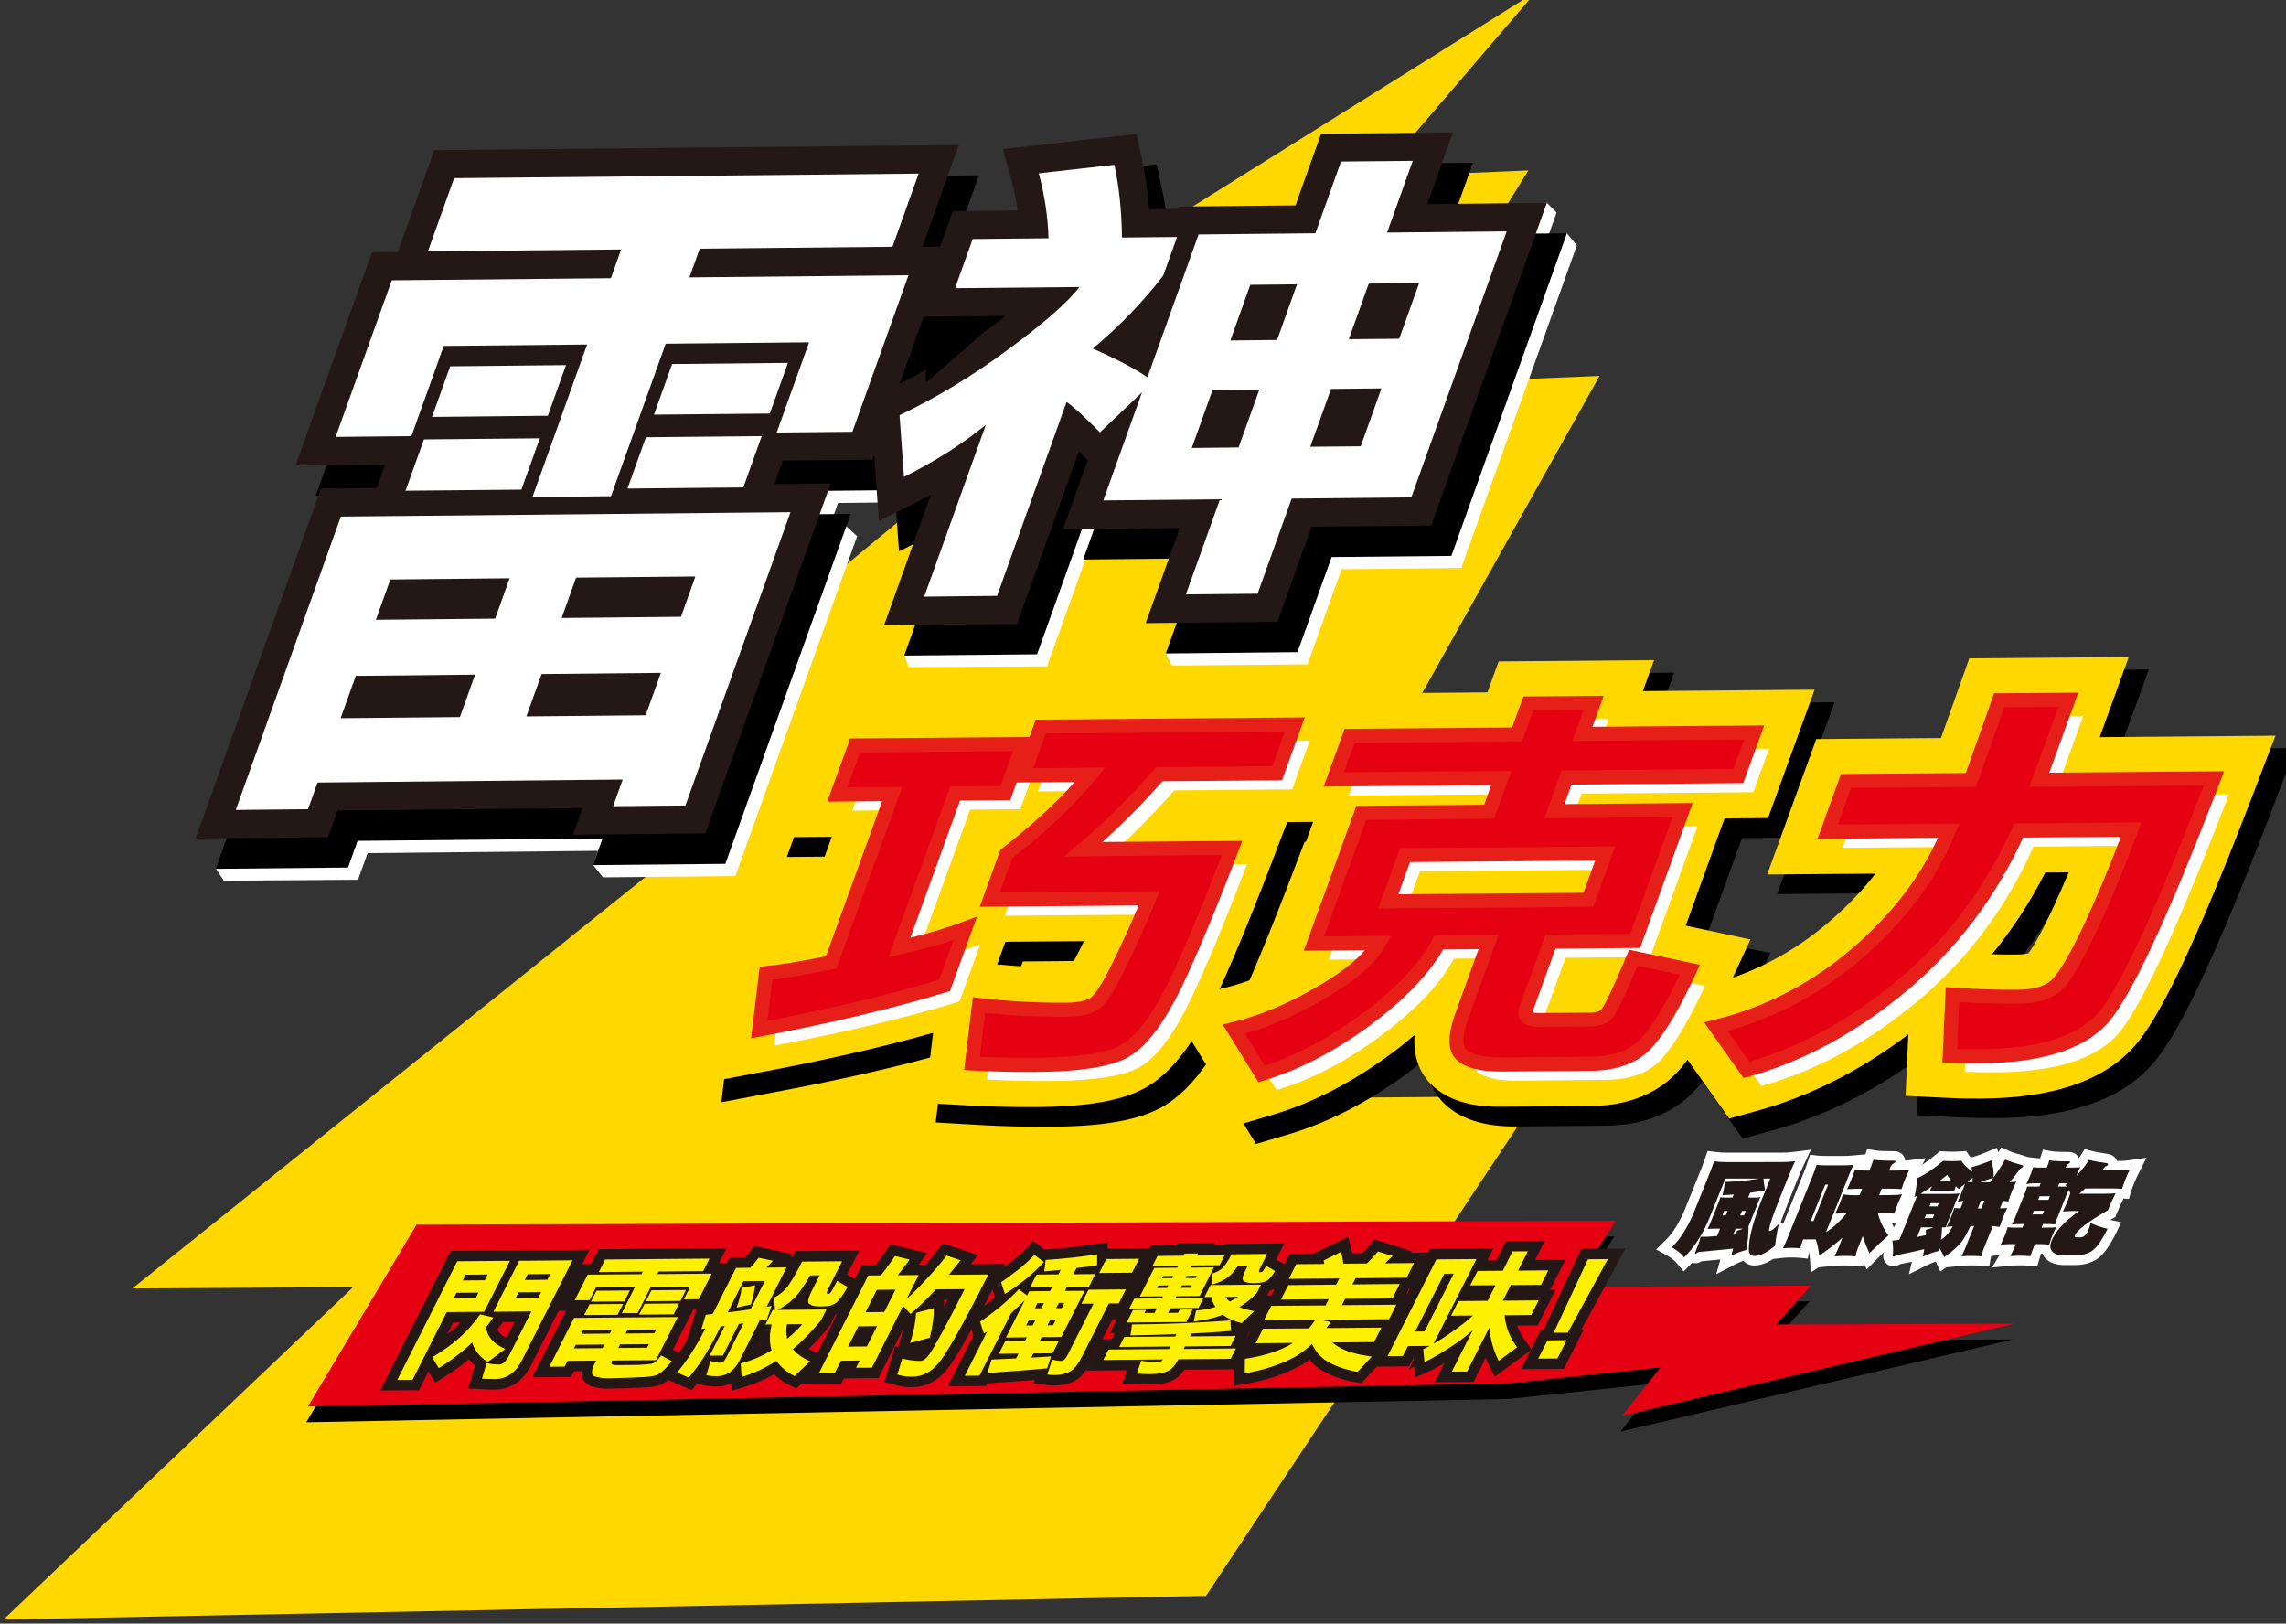 <?xml version="1.0" encoding="utf-8"?>
<!-- Generator: Adobe Illustrator 16.0.4, SVG Export Plug-In . SVG Version: 6.00 Build 0)  -->
<!DOCTYPE svg PUBLIC "-//W3C//DTD SVG 1.1//EN" "http://www.w3.org/Graphics/SVG/1.1/DTD/svg11.dtd">
<svg version="1.1" id="圖層_1" xmlns="http://www.w3.org/2000/svg" xmlns:xlink="http://www.w3.org/1999/xlink" x="0px" y="0px"
	 width="56.322px" height="40px" viewBox="0 0 56.322 40" enable-background="new 0 0 56.322 40" xml:space="preserve">
<rect x="0" y="0" width="56.322" height="40" fill="#333333" stroke="none"/>
<g>
	<polygon fill="#FFD800" points="8.7,31.712 0.086,39.901 29.713,39.318 37.886,27.005 32.669,27.049 36.604,20.076 33.312,20.167 
		39.409,9.262 34.38,9.466 37.656,4.199 33.942,4.357 37.847,-0.204 25.749,7.361 28.747,7.394 13.735,19.785 18.197,19.767 
		3.261,31.744 	"/>
	<path d="M25.575,18.728l-0.438,1.209l-1.236,0.01l-1.373,3.791c0.588-0.128,1.128-0.283,1.622-0.468l-0.508,1.403
		c-1.272,0.39-2.794,0.752-4.566,1.089l0.166-1.389c0.386-0.037,0.92-0.125,1.606-0.267l1.503-4.147L21,19.971l0.437-1.209
		L25.575,18.728z M24.756,22.562l0.406-1.122c0.864-0.676,1.554-1.328,2.067-1.955l-1.655,0.014L26.01,18.3l6.258-0.052l-0.433,1.2
		l-2.903,0.024c-0.583,0.667-1.205,1.282-1.866,1.848l3.659-0.031c-0.56,1.465-1.029,2.59-1.408,3.376
		c-0.384,0.783-0.762,1.303-1.136,1.562c-0.365,0.261-1.119,0.396-2.261,0.405c-0.575,0.005-1.11-0.007-1.603-0.035l0.173-1.438
		c0.728,0.084,1.45,0.123,2.165,0.117c0.288-0.002,0.509-0.049,0.667-0.141c0.151-0.098,0.349-0.397,0.593-0.901
		c0.254-0.51,0.511-1.078,0.768-1.704L24.756,22.562z"/>
	<path d="M17.773,27.157l0.458-3.822l0.907-0.086c0.225-0.021,0.516-0.062,0.869-0.127l0.732-2.021l-1.353,0.012l1.258-3.472
		l4.417-0.038l0.155-0.425l8.666-0.072l-1.254,3.463l-0.421,0.003l-0.429,1.12c-0.567,1.481-1.054,2.646-1.444,3.46l-0.005,0.011
		c-0.473,0.961-0.963,1.612-1.499,1.986c-0.58,0.411-1.476,0.599-2.901,0.61c-0.596,0.005-1.159-0.007-1.676-0.036l-1.199-0.069
		l0.203-1.693c-1.152,0.323-2.484,0.628-3.971,0.909L17.773,27.157z M25.2,23.688l-0.143,0.395c0.532,0.048,1.064,0.069,1.59,0.065
		c0.014-0.001,0.027-0.001,0.039-0.001c0.05-0.083,0.121-0.212,0.215-0.406l0.006-0.011c0.009-0.02,0.019-0.038,0.028-0.058
		L25.2,23.688z"/>
	<path d="M40.614,23.992l1.392,0.298c-0.367,0.793-0.705,1.375-1.018,1.744c-0.306,0.375-0.784,0.565-1.437,0.571l-2.204,0.019
		c-0.451,0.003-0.769-0.071-0.953-0.224c-0.185-0.153-0.187-0.475-0.012-0.964l0.664-1.828l-1.225,0.01
		c-0.333,0.621-0.931,1.252-1.791,1.895c-0.858,0.638-1.719,1.085-2.579,1.343l-0.682-1.104c0.679-0.159,1.387-0.454,2.123-0.885
		c0.734-0.424,1.218-0.836,1.448-1.237l-1.599,0.014l1.167-3.221l3.148-0.026l0.301-0.831L33.232,19.6l0.391-1.073l4.124-0.034
		l0.278-0.764l1.608-0.014l-0.276,0.764l4.231-0.034l-0.39,1.073l-4.231,0.035l-0.302,0.83l3.159-0.025l-1.167,3.221l-2.085,0.017
		l-0.603,1.663c-0.066,0.18,0.046,0.271,0.333,0.268l1.271-0.011c0.13,0,0.244-0.031,0.335-0.09
		C40.009,25.361,40.244,24.884,40.614,23.992 M39.915,21.424l-4.929,0.041l-0.415,1.143l4.932-0.042L39.915,21.424z"/>
	<path d="M30.947,28.184l-1.958-3.17l1.523-0.359c0.243-0.059,0.493-0.138,0.751-0.239l1.334-3.682l-0.979,0.008l1.209-3.337
		l4.128-0.034l0.275-0.763l4.015-0.034l-0.275,0.764l4.23-0.036l-1.209,3.337l-1.071,0.009l-0.903,2.492l1.601,0.342l-0.588,1.28
		c-0.411,0.892-0.794,1.544-1.173,1.994c-0.365,0.442-1.059,0.968-2.297,0.978l-2.203,0.019c-0.732,0.006-1.282-0.152-1.682-0.481
		c-0.271-0.226-0.536-0.597-0.55-1.182c-0.132,0.108-0.271,0.219-0.419,0.327c-0.963,0.717-1.95,1.227-2.931,1.521L30.947,28.184z"
		/>
	<path d="M49.626,17.651l1.701-0.014l-0.714,1.973l4.302-0.037c-1.302,3.398-2.23,5.386-2.787,5.963
		c-0.559,0.577-1.537,0.871-2.936,0.883c-0.294,0.002-0.557-0.003-0.785-0.013l0.068-1.505c0.604,0.039,1.134,0.058,1.583,0.054
		c0.468-0.003,0.799-0.106,0.995-0.307c0.205-0.202,0.479-0.669,0.823-1.405c0.347-0.742,0.68-1.545,0.999-2.408l-2.773,0.022
		c-0.666,1.496-1.613,2.762-2.838,3.794c-1.233,1.031-2.522,1.733-3.866,2.104l-0.753-1.063c1.301-0.318,2.471-0.93,3.511-1.831
		c1.04-0.903,1.781-1.902,2.227-2.998l-2.986,0.025l0.454-1.25l3.077-0.025L49.626,17.651z"/>
	<path d="M42.936,28.054l-2.169-3.062l1.61-0.396c1.12-0.274,2.142-0.809,3.04-1.588c0.37-0.321,0.696-0.654,0.977-1.001
		l-2.609,0.021l1.272-3.51l3.072-0.025l0.698-1.963l4.115-0.034l-0.717,1.972l4.334-0.036l-0.593,1.545
		c-1.802,4.709-2.566,5.864-3.029,6.343c-0.782,0.81-2.005,1.212-3.736,1.227c-0.321,0.002-0.6-0.003-0.849-0.014l-1.124-0.055
		l0.066-1.417c-1.15,0.842-2.356,1.439-3.596,1.781L42.936,28.054z M50.815,21.98c-0.34,0.657-0.737,1.273-1.187,1.845
		c0.148,0.003,0.29,0.003,0.422,0.003c0.126-0.001,0.201-0.014,0.244-0.021c0.066-0.09,0.242-0.358,0.562-1.041
		c0.118-0.253,0.234-0.517,0.351-0.788L50.815,21.98z"/>
	<path fill="#FFD800" d="M25.207,18.331l-0.438,1.208l-1.236,0.01L22.16,23.34c0.588-0.126,1.128-0.281,1.621-0.466l-0.508,1.402
		c-1.272,0.39-2.794,0.752-4.566,1.088l0.167-1.389c0.385-0.036,0.92-0.124,1.606-0.265l1.503-4.149l-1.352,0.011l0.438-1.208
		L25.207,18.331z M24.387,22.166l0.406-1.123c0.865-0.676,1.554-1.327,2.068-1.955l-1.655,0.014l0.435-1.2l6.259-0.051l-0.435,1.199
		l-2.902,0.024c-0.583,0.667-1.205,1.283-1.866,1.847l3.66-0.03c-0.562,1.464-1.031,2.59-1.408,3.377
		c-0.385,0.781-0.763,1.303-1.136,1.562c-0.366,0.26-1.12,0.396-2.261,0.404c-0.575,0.006-1.109-0.007-1.603-0.034l0.173-1.439
		c0.729,0.085,1.45,0.124,2.166,0.118c0.287-0.003,0.509-0.049,0.667-0.141c0.152-0.097,0.35-0.397,0.594-0.902
		c0.254-0.509,0.51-1.077,0.769-1.702L24.387,22.166z"/>
	<path fill="#FFD800" d="M17.504,26.652l0.436-3.636l0.837-0.078c0.237-0.022,0.547-0.068,0.925-0.138l0.792-2.184l-1.352,0.011
		l1.194-3.298l4.418-0.037l0.154-0.427l8.48-0.071l-1.191,3.29l-0.419,0.003l-0.45,1.175c-0.566,1.48-1.052,2.643-1.441,3.454
		c-0.47,0.957-0.951,1.597-1.475,1.963c-0.565,0.4-1.445,0.583-2.853,0.596c-0.594,0.004-1.155-0.008-1.67-0.038l-1.107-0.062
		l0.208-1.73c-1.179,0.335-2.551,0.651-4.088,0.942L17.504,26.652z M24.77,23.203l-0.202,0.558c0.572,0.055,1.146,0.08,1.71,0.075
		c0.035,0,0.064-0.001,0.088-0.003c0.052-0.083,0.132-0.224,0.244-0.452l0.005-0.011c0.029-0.06,0.06-0.121,0.09-0.183L24.77,23.203
		z"/>
	<path fill="#FFD800" d="M40.244,23.596l1.392,0.297c-0.365,0.794-0.703,1.375-1.016,1.743c-0.308,0.377-0.787,0.567-1.439,0.571
		l-2.203,0.019c-0.449,0.005-0.769-0.07-0.953-0.223c-0.186-0.153-0.188-0.476-0.01-0.965l0.662-1.828l-1.226,0.011
		c-0.333,0.62-0.931,1.252-1.79,1.896c-0.859,0.636-1.719,1.084-2.579,1.341l-0.681-1.103c0.678-0.16,1.385-0.455,2.122-0.885
		c0.735-0.425,1.218-0.835,1.448-1.236l-1.599,0.013l1.169-3.22L36.688,20l0.302-0.832l-4.127,0.034l0.39-1.074l4.127-0.034
		l0.276-0.764l1.607-0.013l-0.275,0.764l4.231-0.036l-0.391,1.073l-4.231,0.036l-0.301,0.832l3.159-0.026l-1.165,3.221l-2.088,0.017
		l-0.602,1.663c-0.066,0.182,0.045,0.271,0.333,0.269l1.271-0.011c0.132-0.001,0.244-0.03,0.335-0.09
		C39.64,24.963,39.874,24.485,40.244,23.596 M39.546,21.027l-4.929,0.041l-0.413,1.141l4.929-0.041L39.546,21.027z"/>
	<path fill="#FFD800" d="M30.615,27.685l-1.859-3.012l1.406-0.332c0.258-0.061,0.525-0.146,0.801-0.257l1.39-3.835l-0.981,0.008
		l1.147-3.163l4.128-0.035l0.276-0.763l3.83-0.032l-0.276,0.764l4.231-0.036l-1.147,3.163l-1.072,0.009l-0.956,2.642l1.593,0.341
		l-0.545,1.182c-0.406,0.885-0.785,1.53-1.159,1.976c-0.354,0.428-1.024,0.936-2.23,0.945l-2.204,0.018
		c-0.711,0.007-1.243-0.145-1.626-0.46c-0.283-0.236-0.557-0.639-0.511-1.307c-0.176,0.149-0.363,0.301-0.563,0.45
		c-0.956,0.709-1.934,1.216-2.905,1.505L30.615,27.685z"/>
	<path fill="#FFD800" d="M49.256,17.254l1.702-0.015l-0.714,1.973l4.302-0.035c-1.301,3.397-2.23,5.385-2.787,5.961
		c-0.56,0.577-1.538,0.871-2.936,0.883c-0.295,0.004-0.557-0.001-0.785-0.013l0.068-1.504c0.604,0.04,1.134,0.058,1.585,0.054
		c0.466-0.004,0.797-0.106,0.992-0.307c0.206-0.201,0.479-0.67,0.824-1.405c0.347-0.741,0.68-1.545,1.001-2.409l-2.773,0.023
		c-0.666,1.498-1.613,2.761-2.84,3.793c-1.234,1.032-2.521,1.733-3.864,2.105l-0.755-1.064c1.303-0.319,2.471-0.93,3.511-1.831
		c1.04-0.902,1.781-1.901,2.226-2.999L45.03,20.49l0.452-1.248l3.077-0.025L49.256,17.254z"/>
	<path fill="#FFD800" d="M42.603,27.558l-2.06-2.909l1.484-0.365c1.134-0.277,2.17-0.817,3.077-1.606
		c0.425-0.367,0.792-0.753,1.102-1.154l-2.666,0.021l1.209-3.337l3.072-0.025l0.698-1.962l3.928-0.033l-0.714,1.973l4.329-0.036
		l-0.545,1.426c-1.798,4.696-2.553,5.84-3.011,6.315c-0.767,0.791-1.969,1.185-3.675,1.2c-0.321,0.002-0.598-0.003-0.844-0.016
		l-1.038-0.051l0.068-1.513c-1.184,0.895-2.43,1.524-3.711,1.878L42.603,27.558z M50.392,21.497
		c-0.369,0.722-0.807,1.396-1.312,2.013c0.217,0.007,0.418,0.01,0.603,0.007c0.162-0.001,0.253-0.019,0.292-0.03
		c0.057-0.073,0.239-0.332,0.591-1.081c0.135-0.293,0.271-0.598,0.403-0.913L50.392,21.497z"/>
	<path fill="#FFFFFF" d="M25.575,18.728l-0.438,1.209l-1.236,0.01l-1.373,3.791c0.588-0.128,1.128-0.283,1.622-0.468l-0.508,1.403
		c-1.272,0.39-2.794,0.752-4.566,1.089l0.166-1.389c0.386-0.037,0.92-0.125,1.606-0.267l1.503-4.147L21,19.971l0.437-1.209
		L25.575,18.728z M24.756,22.562l0.406-1.122c0.864-0.676,1.554-1.328,2.067-1.955l-1.655,0.014L26.01,18.3l6.258-0.052l-0.433,1.2
		l-2.903,0.024c-0.583,0.667-1.205,1.282-1.866,1.848l3.659-0.031c-0.56,1.465-1.029,2.59-1.408,3.376
		c-0.384,0.783-0.762,1.303-1.136,1.562c-0.365,0.261-1.119,0.396-2.261,0.405c-0.575,0.005-1.11-0.007-1.603-0.035l0.173-1.438
		c0.728,0.084,1.45,0.123,2.165,0.117c0.288-0.002,0.509-0.049,0.667-0.141c0.151-0.098,0.349-0.397,0.593-0.901
		c0.254-0.51,0.511-1.078,0.768-1.704L24.756,22.562z"/>
	<path fill="#FFFFFF" d="M40.614,23.992l1.392,0.298c-0.367,0.793-0.705,1.375-1.018,1.744c-0.306,0.375-0.784,0.565-1.437,0.571
		l-2.204,0.019c-0.451,0.003-0.769-0.071-0.953-0.224c-0.185-0.153-0.187-0.475-0.012-0.964l0.664-1.828l-1.225,0.01
		c-0.333,0.621-0.931,1.252-1.791,1.895c-0.858,0.638-1.719,1.085-2.579,1.343l-0.682-1.104c0.679-0.159,1.387-0.454,2.123-0.885
		c0.734-0.424,1.218-0.836,1.448-1.237l-1.599,0.014l1.167-3.221l3.148-0.026l0.301-0.831L33.232,19.6l0.391-1.073l4.124-0.034
		l0.278-0.764l1.608-0.014l-0.276,0.764l4.231-0.034l-0.39,1.073l-4.231,0.035l-0.302,0.83l3.159-0.025l-1.167,3.221l-2.085,0.017
		l-0.603,1.663c-0.066,0.18,0.046,0.271,0.333,0.268l1.271-0.011c0.13,0,0.244-0.031,0.335-0.09
		C40.009,25.361,40.244,24.884,40.614,23.992 M39.915,21.424l-4.929,0.041l-0.415,1.143l4.932-0.042L39.915,21.424z"/>
	<path fill="#FFFFFF" d="M49.626,17.651l1.701-0.014l-0.714,1.973l4.302-0.037c-1.302,3.398-2.23,5.386-2.787,5.963
		c-0.559,0.577-1.537,0.871-2.936,0.883c-0.294,0.002-0.557-0.003-0.785-0.013l0.068-1.505c0.604,0.039,1.134,0.058,1.583,0.054
		c0.468-0.003,0.799-0.106,0.995-0.307c0.205-0.202,0.479-0.669,0.823-1.405c0.347-0.742,0.68-1.545,0.999-2.408l-2.773,0.022
		c-0.666,1.496-1.613,2.762-2.838,3.794c-1.233,1.031-2.522,1.733-3.866,2.104l-0.753-1.063c1.301-0.318,2.471-0.93,3.511-1.831
		c1.04-0.903,1.781-1.902,2.227-2.998l-2.986,0.025l0.454-1.25l3.077-0.025L49.626,17.651z"/>
	<path fill="#E50012" d="M25.207,18.331l-0.438,1.208l-1.236,0.01L22.16,23.34c0.588-0.126,1.128-0.281,1.621-0.466l-0.508,1.402
		c-1.272,0.39-2.794,0.752-4.566,1.088l0.167-1.389c0.385-0.036,0.92-0.124,1.606-0.265l1.503-4.149l-1.352,0.011l0.438-1.208
		L25.207,18.331z M24.387,22.166l0.406-1.123c0.865-0.676,1.554-1.327,2.068-1.955l-1.655,0.014l0.435-1.2l6.259-0.051l-0.435,1.199
		l-2.902,0.024c-0.583,0.667-1.205,1.283-1.866,1.847l3.66-0.03c-0.562,1.464-1.031,2.59-1.408,3.377
		c-0.385,0.781-0.763,1.303-1.136,1.562c-0.366,0.26-1.12,0.396-2.261,0.404c-0.575,0.006-1.109-0.007-1.603-0.034l0.173-1.439
		c0.729,0.085,1.45,0.124,2.166,0.118c0.287-0.003,0.509-0.049,0.667-0.141c0.152-0.097,0.35-0.397,0.594-0.902
		c0.254-0.509,0.51-1.077,0.769-1.702L24.387,22.166z"/>
	<path fill="#E61F19" d="M23.754,26.361l0.215-1.793l0.172,0.02c0.715,0.083,1.437,0.122,2.144,0.116
		c0.256-0.002,0.451-0.041,0.581-0.117c0.063-0.04,0.225-0.208,0.525-0.827c0.217-0.435,0.439-0.923,0.663-1.451l-3.915,0.031
		l0.508-1.402l0.04-0.031c0.719-0.562,1.321-1.113,1.794-1.642l-1.433,0.013l-0.157,0.436l-1.236,0.009l-1.224,3.379
		c0.463-0.111,0.895-0.241,1.289-0.389l0.352-0.132l-0.666,1.837l-0.083,0.025c-1.273,0.39-2.815,0.758-4.585,1.094l-0.233,0.043
		l0.212-1.764l0.14-0.014c0.361-0.032,0.862-0.114,1.492-0.241l1.385-3.823l-1.352,0.013l0.564-1.558l4.417-0.036l0.155-0.426
		l6.629-0.056l-0.561,1.549l-2.945,0.024c-0.466,0.528-0.962,1.03-1.48,1.497l3.447-0.028l-0.091,0.237
		c-0.559,1.458-1.034,2.599-1.414,3.39c-0.401,0.817-0.792,1.35-1.193,1.63c-0.398,0.283-1.17,0.426-2.359,0.435
		c-0.575,0.006-1.119-0.007-1.614-0.035L23.754,26.361z M24.273,24.952l-0.13,1.083c0.438,0.021,0.91,0.029,1.407,0.025
		c1.1-0.01,1.828-0.135,2.162-0.372c0.348-0.243,0.711-0.746,1.081-1.497c0.354-0.738,0.795-1.789,1.312-3.124L26.222,21.1
		l0.362-0.31c0.653-0.559,1.275-1.175,1.849-1.831l0.051-0.059l2.859-0.023l0.31-0.851l-5.89,0.048l-0.309,0.852l1.775-0.015
		l-0.235,0.287c-0.511,0.625-1.203,1.282-2.056,1.951l-0.304,0.84l3.94-0.032l-0.1,0.241c-0.261,0.632-0.521,1.209-0.773,1.715
		c-0.347,0.716-0.54,0.896-0.655,0.971c-0.192,0.111-0.438,0.165-0.759,0.167C25.622,25.057,24.946,25.024,24.273,24.952
		 M19.03,24.134l-0.122,1.016c1.622-0.312,3.043-0.653,4.231-1.015l0.354-0.975c-0.402,0.134-0.836,0.251-1.296,0.35l-0.307,0.066
		l1.521-4.199l1.236-0.01l0.312-0.861l-3.768,0.032l-0.312,0.86l1.352-0.011l-1.621,4.475l-0.095,0.02
		C19.906,24.005,19.407,24.091,19.03,24.134"/>
	<path fill="#E50012" d="M40.244,23.596l1.392,0.297c-0.365,0.794-0.703,1.375-1.016,1.743c-0.308,0.377-0.787,0.567-1.439,0.571
		l-2.203,0.019c-0.449,0.005-0.769-0.07-0.953-0.223c-0.186-0.153-0.188-0.476-0.01-0.965l0.662-1.828l-1.226,0.011
		c-0.333,0.62-0.931,1.252-1.79,1.896c-0.859,0.636-1.719,1.084-2.579,1.341l-0.681-1.103c0.678-0.16,1.385-0.455,2.122-0.885
		c0.735-0.425,1.218-0.835,1.448-1.236l-1.599,0.013l1.169-3.22L36.688,20l0.302-0.832l-4.127,0.034l0.39-1.074l4.127-0.034
		l0.276-0.764l1.607-0.013l-0.275,0.764l4.231-0.036l-0.391,1.073l-4.231,0.036l-0.301,0.832l3.159-0.026l-1.165,3.221l-2.088,0.017
		l-0.602,1.663c-0.066,0.182,0.045,0.271,0.333,0.269l1.271-0.011c0.132-0.001,0.244-0.03,0.335-0.09
		C39.64,24.963,39.874,24.485,40.244,23.596 M39.546,21.027l-4.929,0.041l-0.413,1.141l4.929-0.041L39.546,21.027z"/>
	<path fill="#E61F19" d="M31.004,26.662l-0.878-1.422l0.235-0.055c0.657-0.155,1.355-0.446,2.075-0.865
		c0.541-0.312,0.941-0.617,1.195-0.911l-1.508,0.014l1.295-3.569l3.148-0.026l0.173-0.484l-4.127,0.035l0.516-1.422l4.127-0.034
		l0.278-0.764l1.978-0.016l-0.276,0.764l4.231-0.035l-0.516,1.422l-4.23,0.036l-0.176,0.482l3.159-0.026l-1.294,3.569l-2.085,0.017
		l-0.562,1.55c0,0.007-0.003,0.012-0.005,0.016c0.022,0.008,0.073,0.021,0.173,0.02l1.271-0.01c0.096-0.002,0.176-0.021,0.237-0.059
		c0.037-0.037,0.183-0.243,0.644-1.358l0.057-0.132l1.745,0.371l-0.091,0.197c-0.377,0.817-0.717,1.401-1.04,1.784
		c-0.338,0.413-0.867,0.627-1.569,0.632L36.98,26.4c-0.497,0.003-0.846-0.083-1.064-0.264c-0.251-0.207-0.271-0.586-0.064-1.157
		l0.577-1.594l-0.873,0.008c-0.352,0.61-0.954,1.235-1.789,1.861c-0.873,0.647-1.759,1.107-2.634,1.369L31.004,26.662z
		 M30.674,25.464l0.485,0.788c0.795-0.256,1.602-0.685,2.399-1.275c0.837-0.626,1.421-1.244,1.74-1.838l0.048-0.09l1.578-0.015
		l-0.748,2.063c-0.144,0.399-0.159,0.674-0.041,0.771c0.148,0.123,0.44,0.187,0.842,0.184l2.201-0.019
		c0.604-0.005,1.031-0.171,1.307-0.508c0.274-0.325,0.577-0.832,0.899-1.51l-1.036-0.222c-0.526,1.257-0.646,1.334-0.716,1.379
		c-0.119,0.077-0.263,0.117-0.427,0.118l-1.271,0.011c-0.237,0.002-0.39-0.054-0.472-0.168c-0.044-0.063-0.085-0.173-0.027-0.334
		l0.646-1.775l2.084-0.017l1.04-2.873l-3.156,0.026l0.427-1.179l4.23-0.035l0.263-0.726l-4.231,0.036l0.276-0.764l-1.236,0.01
		L37.5,18.268l-4.125,0.034l-0.265,0.725l4.127-0.034l-0.426,1.179l-3.148,0.026l-1.042,2.873l1.653-0.015l-0.152,0.263
		c-0.249,0.432-0.742,0.856-1.512,1.301C31.946,25.008,31.294,25.292,30.674,25.464 M33.955,22.385l0.538-1.489l5.302-0.044
		l-0.539,1.489L33.955,22.385z M34.738,21.24l-0.285,0.793l4.561-0.037l0.287-0.793L34.738,21.24z"/>
	<path fill="#E50012" d="M49.256,17.254l1.702-0.015l-0.714,1.973l4.302-0.035c-1.301,3.397-2.23,5.385-2.787,5.961
		c-0.56,0.577-1.538,0.871-2.936,0.883c-0.295,0.004-0.557-0.001-0.785-0.013l0.068-1.504c0.604,0.04,1.134,0.058,1.585,0.054
		c0.466-0.004,0.797-0.106,0.992-0.307c0.206-0.201,0.479-0.67,0.824-1.405c0.347-0.741,0.68-1.545,1.001-2.409l-2.773,0.023
		c-0.666,1.498-1.613,2.761-2.84,3.793c-1.234,1.032-2.521,1.733-3.864,2.105l-0.755-1.064c1.303-0.319,2.471-0.93,3.511-1.831
		c1.04-0.902,1.781-1.901,2.226-2.999L45.03,20.49l0.452-1.248l3.077-0.025L49.256,17.254z"/>
	<path fill="#E61F19" d="M42.958,26.559l-0.972-1.372l0.249-0.061c1.269-0.31,2.425-0.914,3.439-1.794
		c0.936-0.812,1.634-1.716,2.073-2.691l-2.967,0.025l0.577-1.596l3.076-0.025l0.698-1.963l2.073-0.017l-0.714,1.972l4.307-0.035
		l-0.091,0.237c-1.323,3.453-2.247,5.423-2.826,6.021c-0.587,0.609-1.615,0.924-3.057,0.936c-0.301,0.003-0.568-0.002-0.796-0.013
		l-0.171-0.008l0.082-1.854l0.178,0.011c0.6,0.04,1.129,0.058,1.571,0.054c0.415-0.003,0.71-0.089,0.871-0.254
		c0.189-0.188,0.456-0.644,0.79-1.357c0.31-0.666,0.615-1.392,0.907-2.16l-2.411,0.021c-0.673,1.47-1.626,2.732-2.84,3.754
		c-1.247,1.043-2.57,1.763-3.93,2.138L42.958,26.559z M42.564,25.4l0.538,0.758c1.271-0.37,2.51-1.055,3.685-2.037
		c1.197-1.01,2.137-2.265,2.789-3.731l0.046-0.102l3.137-0.026l-0.087,0.236c-0.321,0.864-0.659,1.68-1.006,2.422
		c-0.356,0.763-0.639,1.239-0.857,1.456c-0.229,0.231-0.604,0.353-1.116,0.356c-0.405,0.004-0.882-0.011-1.421-0.044l-0.05,1.154
		c0.18,0.006,0.381,0.008,0.603,0.006c1.343-0.012,2.29-0.291,2.81-0.829c0.527-0.545,1.419-2.45,2.66-5.667l-4.298,0.036
		l0.717-1.972l-1.333,0.01l-0.697,1.963l-3.08,0.025l-0.323,0.9l2.992-0.025l-0.098,0.242c-0.452,1.116-1.216,2.147-2.272,3.063
		C44.911,24.453,43.789,25.061,42.564,25.4"/>
	<path fill="#FFFFFF" d="M41.481,31.326l-0.164-0.199c-0.058-0.07-0.138-0.134-0.242-0.193l-0.271-0.151l0.224-0.218
		c0.191-0.187,0.36-0.458,0.499-0.806l0.397-0.985c0.022-0.06,0.05-0.135,0.08-0.221l0.068-0.197l0.187,0.025
		c0.092,0.012,0.185,0.018,0.285,0.018h1.33c0.121,0,0.224-0.007,0.324-0.02l0.419-0.053l-0.18,0.384
		c-0.048,0.101-0.092,0.203-0.142,0.325l-0.214,0.534c-0.107,0.263-0.169,0.434-0.208,0.543l0.178,0.094
		c-0.041,0.178-0.07,0.348-0.084,0.504l-0.01,0.094l-0.07,0.062c-0.244,0.211-0.461,0.313-0.661,0.313
		c-0.104,0-0.203-0.037-0.274-0.116c-0.065,0.022-0.13,0.051-0.193,0.083l-0.475,0.247l0.103-0.363
		c-0.159,0.017-0.312,0.031-0.465,0.045c-0.046,0.028-0.092,0.047-0.148,0.048c-0.027,0-0.055-0.005-0.08-0.014
		c-0.012,0.011-0.021,0.021-0.032,0.033L41.481,31.326z M41.983,30.935L41.983,30.935L41.983,30.935z M43.369,30.408
		c-0.023,0.104-0.039,0.198-0.046,0.28c0.048-0.02,0.109-0.056,0.189-0.118c0.002-0.007,0.002-0.014,0.005-0.021
		c-0.046-0.017-0.087-0.045-0.117-0.085C43.387,30.446,43.378,30.429,43.369,30.408"/>
	<path fill="#FFFFFF" d="M44.619,31.345l-0.032-0.387c-0.002-0.036-0.007-0.071-0.014-0.107l-0.034,0.159l-0.208-0.021
		c-0.059-0.006-0.118-0.008-0.191-0.008c-0.068,0-0.13,0.002-0.189,0.008l-0.41,0.044l0.178-0.374
		c0.032-0.07,0.068-0.145,0.099-0.217l0.634-1.58c0.032-0.078,0.062-0.165,0.084-0.234l0.062-0.178l0.186,0.021
		c0.052,0.005,0.111,0.009,0.178,0.008h0.002h0.481c0.07,0,0.137-0.003,0.2-0.01l0.315-0.029l0.043-0.131l0.196,0.033
		c0.087,0.015,0.242,0.021,0.463,0.021c0.137,0,0.205,0.07,0.235,0.111c0.025,0.037,0.039,0.079,0.041,0.122
		c0.025-0.002,0.05-0.005,0.075-0.008l0.431-0.054l-0.193,0.389c-0.034,0.067-0.066,0.14-0.099,0.22
		c-0.002,0.001-0.002,0.003-0.002,0.005l0.119-0.018l-0.199,0.398c-0.031,0.065-0.065,0.139-0.1,0.222
		c-0.03,0.076-0.056,0.148-0.078,0.219l-0.053,0.175l-0.182-0.012c-0.019-0.001-0.034-0.001-0.053-0.003
		c0.032,0.06,0.066,0.115,0.107,0.169l0.132,0.175l-0.166,0.142c-0.148,0.126-0.297,0.265-0.454,0.425l-0.23,0.234l-0.075-0.155
		l-0.017,0.085l-0.207-0.018c-0.078-0.005-0.157-0.009-0.239-0.009c-0.089,0-0.165,0.004-0.235,0.009l-0.41,0.038v-0.002
		L44.619,31.345z M44.939,30.41l0.018,0.056c0.01,0.024,0.017,0.05,0.023,0.073c0.021-0.015,0.039-0.031,0.059-0.046L44.939,30.41z
		 M45.335,30.392l0.258,0.182l0.085-0.206l0.438,0.021c0.009,0.027,0.016,0.055,0.025,0.081c0.027-0.024,0.052-0.049,0.079-0.073
		c-0.079-0.141-0.141-0.29-0.182-0.448l-0.066-0.264l-0.299,0.356C45.543,30.196,45.431,30.313,45.335,30.392 M44.918,28.943
		c-0.003,0.004-0.003,0.007-0.005,0.012h0.39l0.005-0.012h-0.347C44.946,28.943,44.932,28.943,44.918,28.943"/>
	<path fill="#FFFFFF" d="M47.032,31.394l0.073-0.307c-0.105,0.022-0.201,0.042-0.292,0.059c-0.046,0.029-0.101,0.052-0.164,0.052
		c-0.078,0-0.151-0.034-0.199-0.095c-0.043-0.056-0.059-0.127-0.048-0.198c0.01-0.102,0.005-0.202-0.011-0.298l-0.041-0.246
		l0.258-0.025c0.009,0,0.016-0.001,0.022-0.002l0.258-0.642l0.053-0.246c0.034-0.165,0.052-0.305,0.057-0.423l0.005-0.152
		l0.139-0.057c0.153-0.063,0.349-0.195,0.582-0.392l0.072-0.062l0.097,0.007c0.062,0.005,0.13,0.009,0.198,0.007l0,0
		c0.068,0.002,0.137-0.002,0.219-0.007l0.132-0.008l0.075,0.109c0.012,0.019,0.025,0.036,0.039,0.053
		c0.144-0.041,0.281-0.09,0.413-0.146l0.226-0.098l0.041,0.113l0.068-0.122l0.194,0.087c0.08,0.036,0.191,0.073,0.352,0.115
		c0.093,0.021,0.164,0.069,0.202,0.145c0.035,0.063,0.037,0.141,0.01,0.208c-0.003,0.008-0.007,0.015-0.01,0.022l0.021-0.002
		l-0.192,0.376c-0.031,0.066-0.063,0.136-0.096,0.218c-0.009,0.022-0.019,0.045-0.024,0.065l0.089-0.009l-0.188,0.372
		c-0.032,0.064-0.063,0.133-0.094,0.209c-0.031,0.081-0.059,0.15-0.079,0.22l-0.058,0.189l-0.185-0.025l-0.162,0.402
		c-0.016,0.041-0.027,0.084-0.036,0.131l-0.037,0.209L48.8,31.185c-0.075-0.006-0.15-0.009-0.228-0.009
		c-0.085,0-0.155,0.003-0.224,0.01l-0.397,0.037l-0.146,0.104l-0.112-0.245c-0.072,0.025-0.146,0.055-0.219,0.091L47.032,31.394z
		 M47.564,29.117L47.564,29.117c0.034-0.003,0.064-0.004,0.094-0.004h0.07l-0.029-0.084C47.653,29.061,47.608,29.09,47.564,29.117
		L47.564,29.117z M48.282,28.975L48.282,28.975l0.036-0.031c-0.036-0.034-0.072-0.068-0.104-0.105c-0.012,0-0.023,0.001-0.034,0.001
		c0.022,0.035,0.046,0.067,0.07,0.099L48.282,28.975z"/>
	<path fill="#FFFFFF" d="M49.078,31.227l0.191-0.312l-0.383,0.067l0.2-0.429c0.034-0.074,0.064-0.139,0.085-0.192
		c0.025-0.061,0.046-0.125,0.068-0.192l0.06-0.182l0.093,0.01c0.007-0.016,0.014-0.029,0.019-0.043l0.194-0.481l-0.087,0.017
		l0.207-0.439c0.03-0.066,0.06-0.128,0.08-0.181c0.023-0.055,0.041-0.111,0.06-0.172l0.063-0.196l0.192,0.026
		c0.041,0.006,0.084,0.008,0.134,0.008h0.012c0.002-0.006,0.002-0.012,0.005-0.016l0.062-0.195l0.203,0.036
		c0.077,0.015,0.224,0.021,0.433,0.021c0.135,0,0.201,0.071,0.23,0.112c0.007,0.012,0.014,0.021,0.019,0.033
		c0.002,0,0.005-0.001,0.007-0.001h0.002c0.017-0.023,0.03-0.046,0.044-0.07l0.091-0.147l0.169,0.045
		c0.091,0.025,0.219,0.049,0.406,0.077c0.123,0.02,0.18,0.091,0.203,0.132c0.007,0.013,0.011,0.026,0.018,0.04h0.068
		c0.076,0,0.145-0.005,0.215-0.015l0.444-0.065l-0.202,0.4c-0.032,0.062-0.064,0.13-0.099,0.218c-0.034,0.082-0.06,0.153-0.08,0.22
		l-0.052,0.176l-0.133-0.008c-0.057,0.113-0.114,0.237-0.171,0.379l-0.029,0.074l-0.068,0.04c-0.021,0.011-0.039,0.022-0.058,0.033
		l0.273,0.059l-0.132,0.269c-0.176,0.35-0.331,0.557-0.49,0.651c-0.15,0.09-0.324,0.134-0.516,0.134h-0.263
		c-0.21,0-0.369-0.057-0.472-0.168c-0.023-0.027-0.051-0.064-0.071-0.111c-0.004,0-0.009,0-0.014,0h-0.021
		c-0.016,0.041-0.029,0.086-0.043,0.133L50.194,31.2l-0.189-0.016c-0.077-0.007-0.15-0.009-0.228-0.009
		c-0.094,0-0.164,0.002-0.235,0.009L49.078,31.227z M50.748,30.688c0.016,0.005,0.055,0.014,0.118,0.014h0.188
		c-0.071-0.025-0.109-0.069-0.13-0.1c-0.03-0.043-0.044-0.093-0.044-0.145c-0.055,0.071-0.096,0.14-0.123,0.205
		C50.753,30.674,50.75,30.683,50.748,30.688 M51.237,29.645l0.089,0.282c0.002-0.002,0.007-0.005,0.009-0.008l0.032-0.102
		l0.073,0.033c0.086-0.059,0.188-0.122,0.31-0.193c0.003-0.003,0.003-0.008,0.005-0.013H51.237z M51.061,28.998l0.094,0.174
		c0.021-0.019,0.041-0.039,0.062-0.058l0.029-0.028l-0.125-0.088c-0.014,0-0.025,0-0.039,0H51.061z M50.839,28.48
		C50.839,28.48,50.839,28.48,50.839,28.48L50.839,28.48"/>
	<path fill="#231815" d="M42.543,28.631l1.33-0.001c0.114,0,0.232-0.005,0.354-0.02c-0.055,0.114-0.103,0.226-0.148,0.338
		l-0.214,0.535c-0.165,0.407-0.256,0.667-0.271,0.776c-0.017,0.048-0.012,0.07,0.007,0.07c0.041,0,0.118-0.058,0.226-0.178
		c-0.046,0.193-0.075,0.374-0.092,0.537c-0.195,0.17-0.367,0.257-0.508,0.257c-0.092,0-0.14-0.059-0.14-0.17
		c0-0.287,0.112-0.7,0.326-1.237l0.203-0.501h-0.169c0.005,0.076,0.014,0.147,0.03,0.214c0.007,0.032,0.007,0.058,0,0.076
		c-0.005,0.015-0.017,0.021-0.028,0.021l-0.027-0.011c-0.093,0.021-0.195,0.035-0.303,0.049l-0.048,0.119h0.18
		c0.037,0,0.075-0.002,0.119-0.011l-0.292,0.726c0.004,0.174-0.014,0.364-0.055,0.578c-0.126,0.031-0.249,0.077-0.372,0.141
		c0.019-0.062,0.032-0.12,0.05-0.176c-0.296,0.031-0.584,0.06-0.859,0.085c-0.037,0.024-0.062,0.041-0.068,0.041
		c-0.014,0-0.017-0.017-0.005-0.041l0.07-0.179c0.025-0.062,0.044-0.127,0.06-0.198h0.133c0.043,0,0.135-0.008,0.273-0.019
		l0.073-0.181l-0.188,0.001c-0.041,0-0.08,0.005-0.121,0.009c0.03-0.058,0.058-0.119,0.082-0.18l0.174-0.436
		c0.022-0.055,0.046-0.114,0.062-0.17c0.034,0.008,0.07,0.01,0.111,0.01l0.188-0.001l0.029-0.075
		c-0.091,0.007-0.185,0.013-0.278,0.019c0.032-0.12,0.051-0.229,0.06-0.329c0.28-0.006,0.562-0.033,0.842-0.082h-0.83l-0.386,0.955
		c-0.159,0.397-0.367,0.723-0.627,0.985c-0.075-0.092-0.176-0.174-0.306-0.247c0.214-0.208,0.399-0.504,0.554-0.886l0.397-0.985
		c0.027-0.068,0.055-0.153,0.089-0.25C42.34,28.627,42.446,28.631,42.543,28.631 M42.564,29.834H42.48l-0.044,0.109h0.083
		L42.564,29.834z M42.796,30.321c0.051-0.013,0.099-0.028,0.151-0.049h-0.005h-0.181l-0.059,0.148c0.021,0,0.041-0.004,0.063-0.006
		c0.005,0,0.009,0,0.014,0C42.782,30.384,42.789,30.351,42.796,30.321 M43.013,29.834H42.92l-0.044,0.109h0.094L43.013,29.834z"/>
	<path fill="#231815" d="M44.961,28.711h0.481c0.073,0,0.146-0.004,0.224-0.011c-0.041,0.081-0.078,0.166-0.109,0.248l-0.568,1.409
		c0.058-0.035,0.109-0.074,0.162-0.115c0.082-0.061,0.2-0.178,0.345-0.351c-0.082,0-0.176,0.006-0.281,0.011
		c0.041-0.09,0.08-0.168,0.107-0.237c0.032-0.078,0.058-0.157,0.085-0.239c0.096,0.017,0.193,0.021,0.285,0.021h0.125l0.063-0.16
		h-0.072c-0.085,0-0.188,0.005-0.299,0.01c0.041-0.089,0.079-0.168,0.106-0.239c0.032-0.079,0.06-0.157,0.085-0.236
		c0.098,0.013,0.193,0.018,0.287,0.018h0.073c0.034-0.087,0.066-0.175,0.098-0.268c0.105,0.018,0.274,0.025,0.505,0.025
		c0.031,0,0.048,0.008,0.041,0.022c-0.007,0.016-0.023,0.031-0.051,0.046c-0.036,0.021-0.059,0.048-0.075,0.084l-0.034,0.09h0.196
		c0.098,0,0.198-0.006,0.301-0.018c-0.041,0.081-0.075,0.16-0.106,0.236c-0.03,0.076-0.06,0.155-0.085,0.239
		c-0.084-0.006-0.183-0.01-0.29-0.01h-0.198l-0.063,0.16l0.26-0.001c0.096,0,0.198-0.005,0.304-0.021
		c-0.041,0.082-0.075,0.163-0.107,0.239c-0.029,0.074-0.06,0.153-0.084,0.236c-0.087-0.005-0.186-0.009-0.292-0.009h-0.114
		c0.053,0.203,0.139,0.384,0.262,0.547c-0.154,0.133-0.31,0.277-0.47,0.438c-0.059-0.128-0.116-0.265-0.164-0.422l-0.125,0.312
		c-0.021,0.051-0.039,0.111-0.055,0.188c-0.097-0.008-0.183-0.01-0.258-0.01c-0.087,0-0.172,0.003-0.256,0.01
		c0.029-0.063,0.062-0.127,0.087-0.188l0.107-0.271c-0.192,0.171-0.382,0.315-0.573,0.441c-0.014-0.143-0.043-0.275-0.084-0.4
		h-0.311c-0.029,0.077-0.053,0.148-0.068,0.22c-0.073-0.008-0.144-0.01-0.217-0.01c-0.068,0-0.139,0.002-0.212,0.01
		c0.036-0.076,0.073-0.152,0.103-0.229l0.637-1.581c0.031-0.082,0.062-0.165,0.089-0.248C44.823,28.709,44.891,28.712,44.961,28.711
		 M44.681,30.083l0.36-0.896H44.97l-0.36,0.896H44.681z"/>
	<path fill="#231815" d="M48.091,28.607c0.075,0,0.15-0.003,0.232-0.008c0.068,0.103,0.159,0.188,0.27,0.262
		c-0.007-0.035-0.012-0.068-0.019-0.104c0.169-0.046,0.331-0.102,0.485-0.169c0.046,0.128,0.066,0.268,0.058,0.421
		c0.107-0.144,0.2-0.291,0.285-0.441c0.103,0.046,0.232,0.087,0.388,0.128c0.043,0.009,0.062,0.024,0.057,0.04
		c-0.007,0.016-0.034,0.035-0.075,0.062c-0.084,0.117-0.173,0.227-0.255,0.326c0.055,0,0.104-0.004,0.159-0.008
		c-0.041,0.08-0.077,0.16-0.107,0.235c-0.031,0.079-0.063,0.163-0.089,0.25c-0.041-0.006-0.084-0.01-0.13-0.015l-0.075,0.184
		c0.06,0,0.118-0.004,0.18-0.008c-0.038,0.078-0.072,0.155-0.103,0.227c-0.029,0.076-0.059,0.155-0.084,0.238
		c-0.053-0.007-0.109-0.013-0.171-0.018l-0.226,0.565c-0.021,0.048-0.039,0.107-0.051,0.178c-0.094-0.007-0.176-0.009-0.248-0.009
		c-0.08,0-0.162,0.002-0.244,0.01c0.029-0.062,0.059-0.121,0.082-0.178l0.228-0.568h-0.089c-0.066,0.138-0.128,0.255-0.191,0.35
		c-0.096,0.132-0.246,0.269-0.456,0.417c-0.037-0.082-0.075-0.155-0.114-0.217c-0.002,0.021-0.007,0.038-0.009,0.059
		c-0.137,0.033-0.271,0.082-0.406,0.148c0.016-0.066,0.027-0.127,0.036-0.187c-0.237,0.057-0.467,0.107-0.69,0.148
		c-0.032,0.025-0.053,0.038-0.068,0.038c-0.017,0-0.021-0.01-0.017-0.027c0.012-0.122,0.01-0.247-0.011-0.37
		c0.052-0.004,0.111-0.01,0.173-0.021l0.413-1.022c0.007-0.021,0.014-0.044,0.021-0.064c-0.023,0.017-0.044,0.026-0.06,0.033
		c0.034-0.168,0.057-0.322,0.062-0.465c0.181-0.074,0.393-0.217,0.644-0.428C47.943,28.604,48.016,28.608,48.091,28.607
		 M47.989,30.401c0.038-0.046,0.077-0.108,0.12-0.188c-0.048,0.005-0.098,0.01-0.147,0.015c0.041-0.089,0.077-0.167,0.106-0.239
		c0.03-0.074,0.055-0.15,0.08-0.227c0.053,0.006,0.105,0.008,0.155,0.008l0.073-0.182c-0.046,0.006-0.092,0.008-0.142,0.014
		c0.043-0.095,0.082-0.178,0.109-0.25c0.025-0.062,0.048-0.124,0.068-0.186c-0.053,0.043-0.103,0.087-0.148,0.128
		c-0.029-0.021-0.055-0.046-0.075-0.07c-0.016,0.039-0.032,0.083-0.046,0.128c-0.031-0.004-0.068-0.008-0.109-0.008l-0.376,0.001
		c-0.036,0-0.073,0.003-0.119,0.009c0.025-0.05,0.046-0.091,0.062-0.126c-0.104,0.072-0.194,0.13-0.283,0.182
		c0.043,0.005,0.089,0.005,0.132,0.005h0.607c0.072,0,0.146-0.004,0.226-0.011c-0.025,0.04-0.043,0.079-0.06,0.118l-0.239,0.597
		c-0.019,0.04-0.029,0.081-0.039,0.12h-0.096c-0.002,0.099-0.012,0.2-0.025,0.308C47.883,30.506,47.938,30.458,47.989,30.401
		 M47.449,30.3c0.066-0.018,0.133-0.038,0.196-0.061h-0.316l-0.096,0.237c0.079-0.017,0.15-0.031,0.214-0.047
		C47.449,30.384,47.449,30.341,47.449,30.3 M47.621,30.01l0.034-0.089h-0.199L47.42,30.01H47.621z M47.735,29.723l0.032-0.079
		h-0.198l-0.032,0.079H47.735z M48.073,29.086c-0.036-0.043-0.068-0.089-0.098-0.14c-0.064,0.051-0.124,0.099-0.179,0.14H48.073z
		 M48.597,29.124c0.003-0.038,0.005-0.074,0.005-0.109c-0.046,0.035-0.089,0.069-0.13,0.104
		C48.513,29.124,48.554,29.124,48.597,29.124 M49.031,29.126c0.027-0.035,0.055-0.07,0.08-0.107
		c-0.109,0.028-0.219,0.064-0.324,0.107H49.031z M48.892,29.581l-0.085,0.001l-0.077,0.19h0.084L48.892,29.581z"/>
	<path fill="#231815" d="M50.255,28.767h0.174c0.022-0.056,0.046-0.117,0.063-0.179c0.099,0.018,0.258,0.026,0.479,0.025
		c0.027,0,0.041,0.009,0.034,0.023c-0.005,0.013-0.021,0.025-0.044,0.04c-0.031,0.021-0.052,0.046-0.065,0.08l-0.003,0.01h0.188
		c0.055-0.001,0.114-0.003,0.173-0.01c-0.038,0.07-0.065,0.137-0.091,0.198l-0.005,0.013c0.012-0.013,0.025-0.026,0.039-0.041
		c0.103-0.107,0.194-0.222,0.271-0.35c0.111,0.031,0.258,0.057,0.434,0.081c0.029,0.006,0.041,0.019,0.034,0.039
		c-0.007,0.015-0.032,0.033-0.073,0.048c-0.027,0.033-0.05,0.063-0.07,0.089h0.433c0.08,0,0.162-0.006,0.249-0.019
		c-0.041,0.079-0.075,0.159-0.107,0.237c-0.029,0.077-0.06,0.155-0.084,0.238c-0.08-0.004-0.157-0.009-0.237-0.009l-0.671,0.001
		c-0.048,0.045-0.096,0.088-0.146,0.129c0.007,0,0.014,0,0.018,0h0.63c0.082,0,0.162-0.003,0.246-0.01
		c-0.072,0.14-0.134,0.279-0.189,0.417c-0.492,0.283-0.764,0.491-0.818,0.626c-0.009,0.027,0.005,0.041,0.046,0.041h0.106
		c0.034,0,0.071-0.016,0.105-0.049c0.029-0.033,0.06-0.078,0.084-0.141c0.019-0.045,0.034-0.099,0.053-0.159
		c0.137,0.062,0.273,0.109,0.415,0.139c-0.15,0.304-0.283,0.486-0.399,0.556c-0.111,0.066-0.246,0.103-0.396,0.103h-0.263
		c-0.146,0-0.244-0.033-0.301-0.095c-0.06-0.068-0.068-0.154-0.022-0.265c0.096-0.238,0.323-0.485,0.682-0.735h-0.198
		c-0.055,0-0.121,0.006-0.203,0.011c0.036-0.077,0.073-0.153,0.103-0.229c0.029-0.07,0.053-0.145,0.077-0.219h0.003
		c-0.014-0.03-0.025-0.061-0.039-0.087c-0.009,0.016-0.014,0.026-0.019,0.036l-0.275,0.687c-0.019,0.044-0.032,0.087-0.041,0.13
		c-0.068-0.005-0.137-0.01-0.205-0.01h-0.094l-0.037,0.089h0.179c0.057,0,0.12-0.002,0.182-0.01
		c-0.036,0.073-0.068,0.143-0.096,0.208c-0.027,0.072-0.055,0.148-0.079,0.229c-0.051-0.013-0.107-0.021-0.172-0.02h-0.178
		l-0.043,0.109c-0.021,0.051-0.044,0.112-0.066,0.188c-0.094-0.008-0.176-0.011-0.246-0.011c-0.087,0-0.171,0.003-0.256,0.011
		c0.039-0.063,0.071-0.128,0.096-0.188l0.046-0.109h-0.189c-0.053,0-0.114,0.008-0.187,0.021c0.041-0.087,0.075-0.163,0.103-0.229
		c0.027-0.068,0.05-0.138,0.073-0.208c0.062,0.008,0.118,0.01,0.175,0.01l0.189-0.001l0.034-0.088h-0.082
		c-0.07,0-0.142,0.005-0.214,0.011c0.022-0.045,0.045-0.087,0.063-0.13l0.276-0.688c0.016-0.037,0.024-0.076,0.036-0.117h0.304
		l0.031-0.081h-0.175c-0.053,0-0.11,0.008-0.179,0.021c0.039-0.081,0.073-0.155,0.099-0.219c0.027-0.066,0.048-0.133,0.07-0.198
		C50.146,28.765,50.2,28.767,50.255,28.767 M50.361,29.83l-0.253,0.001l-0.034,0.089h0.25L50.361,29.83z M50.47,29.561l0.034-0.089
		h-0.251l-0.036,0.089H50.47z M50.887,29.193c0.019-0.013,0.037-0.025,0.058-0.04h-0.208l-0.032,0.081h0.213
		C50.906,29.22,50.897,29.207,50.887,29.193"/>
	<polygon points="49.596,33 43.723,33.02 44.585,32.06 38.728,32.099 39.77,30.465 10.225,30.56 7.546,35.041 37.162,34.467 
		40.871,34.077 39.925,35.27 	"/>
	<polygon fill="#E50012" points="49.635,32.612 43.761,32.631 44.623,31.672 38.766,31.71 39.809,30.077 10.264,30.172 
		7.586,34.653 37.201,34.079 40.91,33.689 39.964,34.882 	"/>
	<path fill="#231815" d="M9.368,34.257l1.738-3.438l3.417-0.028l-1.434,2.838c-0.252,0.497-0.625,0.604-0.894,0.606
		c-0.09,0-0.183-0.004-0.291-0.009l-0.37-0.018l0.169-0.564c-0.053-0.048-0.102-0.101-0.145-0.157c-0.194,0.16-0.4,0.309-0.615,0.44
		l-0.22,0.136l-0.167-0.275l-0.234,0.463L9.368,34.257z M11.165,32.583l-0.148,0.294c0.046-0.036,0.09-0.074,0.132-0.11
		c0.066-0.061,0.129-0.122,0.188-0.185L11.165,32.583z M12.255,32.758c0.007,0.016,0.016,0.03,0.026,0.043l0.014,0.021
		c0.014,0.021,0.058,0.076,0.181,0.141l0.198-0.392l-0.284,0.002l-0.025,0.034C12.328,32.658,12.291,32.709,12.255,32.758"/>
	<path fill="#231815" d="M14.821,34.206c-0.053-0.006-0.103-0.015-0.148-0.028c-0.174-0.02-0.258-0.118-0.293-0.179
		c-0.042-0.069-0.056-0.145-0.051-0.218l-0.188,0.004l-0.07,0.139l-0.955,0.008l0.829-1.64l-0.205,0.002l0.58-1.146l0.242-0.003
		l0.188-0.369l3.15-0.027l-0.187,0.37l0.242-0.001l-0.579,1.146l-0.298,0.002l-0.5,0.99l0.366,0.191l-0.187,0.242
		c-0.153,0.199-0.3,0.334-0.45,0.414l-0.039,0.016c-0.095,0.032-0.214,0.053-0.355,0.061c-0.345,0.02-0.604,0.028-0.843,0.03
		l-0.132,0.002C14.898,34.212,14.858,34.209,14.821,34.206"/>
	<path fill="#231815" d="M17.042,34.249l-0.78-0.339l0.224-0.264c0.104-0.123,0.209-0.267,0.322-0.438
		c0.042-0.062,0.085-0.135,0.131-0.214h-0.006l0.261-0.85l0.176-0.012c0.007,0,0.015-0.002,0.022-0.002l0.581-1.15l0.394-0.004
		c0.042-0.048,0.081-0.096,0.117-0.144l0.098-0.132l0.946,0.2l-0.058,0.066h0.058c0-0.001,0.001-0.002,0.002-0.003l0.071-0.139
		l1.567-0.012l-0.299,0.59l0.359,0.21l-0.122,0.22c-0.148,0.268-0.279,0.429-0.412,0.507c-0.037,0.023-0.076,0.041-0.114,0.056
		l-0.14,0.277l-0.019,0.023c-0.176,0.21-0.341,0.388-0.498,0.538c0.038,0.021,0.083,0.047,0.139,0.07l0.348,0.159l-0.789,0.745
		l-0.159-0.075c-0.143-0.068-0.273-0.16-0.39-0.274c-0.238,0.134-0.479,0.236-0.73,0.312l-0.31,0.094l-0.011-0.186
		c-0.127,0.061-0.253,0.08-0.361,0.081c-0.093,0.002-0.192-0.008-0.303-0.027l-0.189-0.034c0,0.001-0.001,0.003-0.002,0.003
		L17.042,34.249z M18.716,33.105l-0.021,0.043c0.008-0.003,0.016-0.008,0.024-0.013C18.718,33.126,18.717,33.115,18.716,33.105"/>
	<path fill="#231815" d="M19.756,34.093l1.478-2.924l0.344-0.003c0.088-0.116,0.175-0.235,0.261-0.364l0.101-0.148l0.897,0.221
		l-0.2,0.283l0.169-0.001c0.116-0.13,0.22-0.257,0.312-0.377l0.111-0.146l0.867,0.288l-0.178,0.227l0.854-0.007l-0.19,0.375
		c-0.944,1.867-1.186,2.148-1.267,2.238c-0.224,0.272-0.513,0.418-0.836,0.421c-0.148,0.001-0.292-0.018-0.438-0.06l-0.254-0.069
		l0.268-0.879l0.068,0.016l0.058-0.175c0.031-0.094,0.056-0.186,0.076-0.275l-0.615,1.217l-0.852,0.008l-0.064,0.128L19.756,34.093z
		 M23.26,32.021l0.002,0.161c0.026-0.052,0.054-0.104,0.083-0.162L23.26,32.021z"/>
	<path fill="#231815" d="M23.349,34.154l0.634-1.256l-0.142-0.444l0.162-0.107c0.152-0.101,0.316-0.223,0.487-0.363
		c0.008-0.007,0.016-0.014,0.024-0.021l-0.157-0.48l0.166-0.108c0.118-0.075,0.259-0.179,0.422-0.31
		c0.139-0.112,0.255-0.22,0.353-0.323l0.158-0.168l0.282,0.212h0.005c0.438-0.028,0.856-0.075,1.247-0.136l0.297-0.045l0,0.158
		l1.197-0.011l-0.382,0.756l0.056-0.002l-0.435,0.86l-0.246,0.002l-0.591,1.169c-0.113,0.227-0.232,0.376-0.364,0.455
		c-0.143,0.091-0.323,0.139-0.537,0.141c-0.083,0-0.154-0.007-0.213-0.014l-0.309-0.038l0.028-0.085
		c-0.34,0.029-0.719,0.057-1.148,0.084l-0.021,0.001l-0.033,0.065L23.349,34.154z"/>
	<path fill="#231815" d="M27.653,34.084l0.112-0.325l-1.002,0.008l0.39-0.772l0.232-0.001l0.076-0.15h-0.121l0.174-0.343
		l-0.111,0.001l0.386-0.764h0.11l0.147-0.292l-0.069,0.002l0.383-0.759l0.638-0.006l0.026-0.053l0.913-0.008l-0.026,0.053
		l0.263-0.002l0.014-0.025l1.454-0.013l-0.201,0.397l0.332,0.19l-0.136,0.226c-0.113,0.186-0.224,0.3-0.346,0.355
		c-0.003,0.003-0.008,0.005-0.012,0.007l-0.098,0.19l-0.022,0.026c-0.016,0.016-0.031,0.033-0.048,0.051l0.341,0.057l-0.625,0.594
		l-0.118,0.236l0.162-0.001l-0.391,0.772l-1.3,0.01c-0.084,0.121-0.176,0.206-0.275,0.256c-0.137,0.07-0.319,0.109-0.536,0.11
		c-0.141,0.001-0.268-0.005-0.376-0.011L27.653,34.084z"/>
	<path fill="#231815" d="M30.405,34.142l0.014-0.886l0.16-0.024l0.223-0.443l-0.082,0.001l0.44-0.872l0.162-0.003l0.077-0.148
		h-0.065l0.442-0.878l0.593-0.004l0.848-0.413l0.077,0.308c0.007,0.033,0.017,0.066,0.023,0.098l0.253-0.003
		c0.064-0.067,0.128-0.137,0.186-0.205l0.111-0.132l0.931,0.297l-0.032,0.031l0.495-0.005l-0.442,0.876l-0.094,0.001l-0.077,0.15
		l0.178-0.001l-0.442,0.873L34.3,32.76l-0.224,0.442l0.253,0.033l-0.789,0.842l-0.138-0.024c-0.37-0.064-0.679-0.183-0.921-0.348
		l-0.013-0.008c-0.076-0.06-0.145-0.127-0.205-0.199c-0.073,0.055-0.148,0.104-0.227,0.147c-0.377,0.209-0.823,0.357-1.327,0.444
		L30.405,34.142z"/>
	<path fill="#231815" d="M35.349,34.054l0.237-0.47c-0.144,0.086-0.275,0.154-0.39,0.205l-0.326,0.146l-0.025-0.269l-0.135,0.075
		l0.121-0.237l-0.007-0.052l-0.107,0.212l-0.953,0.008l1.467-2.9l1.562-0.013l-0.148,0.295l0.224-0.001l0.239-0.478l0.956-0.007
		l-0.242,0.476l0.746-0.007l-0.376,0.742l0.134-0.002l-0.442,0.877l-0.502,0.004c0.042,0.13,0.11,0.257,0.201,0.382l0.153,0.207
		l-0.906,0.671l-0.137-0.273c-0.032-0.063-0.06-0.129-0.087-0.195l-0.301,0.597L35.349,34.054z M36.31,32.734l0.059,0.047
		l0.087-0.172C36.407,32.651,36.36,32.692,36.31,32.734"/>
	<polygon fill="#231815" points="37.478,33.732 37.965,32.768 38.03,32.767 38.96,30.77 40.05,30.761 38.96,32.76 39.017,32.759 
		38.529,33.724 	"/>
	<path fill="#FFF000" d="M11.928,32.32l-0.921,0.007l-0.842,1.668l-0.377,0.002l1.478-2.923l1.298-0.011L11.928,32.32z
		 M12.155,32.459c-0.061,0.085-0.124,0.167-0.183,0.246c0.019,0.098,0.052,0.183,0.104,0.251c0.065,0.104,0.19,0.197,0.374,0.278
		l-0.433,0.323c-0.137-0.084-0.238-0.191-0.313-0.314c-0.029-0.052-0.053-0.107-0.072-0.166c-0.034,0.032-0.064,0.059-0.091,0.086
		c-0.228,0.204-0.471,0.386-0.731,0.544l-0.162-0.266c0.263-0.159,0.485-0.318,0.672-0.482c0.197-0.178,0.366-0.369,0.508-0.576
		L12.155,32.459z M11.717,31.988l0.071-0.141l-0.54,0.004l-0.071,0.142L11.717,31.988z M11.942,31.543l0.071-0.142l-0.541,0.005
		l-0.071,0.141L11.942,31.543z M14.105,31.051l-1.245,2.461c-0.155,0.309-0.379,0.463-0.667,0.466c-0.093,0-0.197-0.006-0.319-0.01
		l0.115-0.384c0.104,0.024,0.214,0.034,0.318,0.033c0.083-0.001,0.164-0.08,0.247-0.244l0.538-1.062l-0.936,0.008l0.635-1.257
		l0.204-0.001L14.105,31.051z M13.332,31.835l-0.557,0.004l-0.071,0.142l0.558-0.004L13.332,31.835z M13.487,31.53l0.071-0.142
		L13,31.394l-0.071,0.142L13.487,31.53z"/>
	<path fill="#FFF000" d="M16.161,33.51l-1.081,0.01c-0.026,0.064-0.022,0.098,0.013,0.098c0.011,0.013,0.058,0.016,0.137,0.015
		c0.381-0.003,0.571-0.004,0.574-0.011c0.077-0.002,0.152-0.009,0.227-0.019c0.078-0.004,0.161-0.073,0.257-0.208l0.264,0.139
		c-0.131,0.171-0.253,0.282-0.366,0.342c-0.07,0.024-0.168,0.041-0.29,0.049c-0.28,0.015-0.558,0.027-0.829,0.03l-0.131,0.001
		c-0.094,0-0.163-0.012-0.212-0.031c-0.159-0.006-0.183-0.116-0.069-0.34l0.031-0.062l-0.703,0.006l-0.071,0.141l-0.377,0.003
		l0.609-1.204l2.555-0.021L16.161,33.51z M17.48,31.009l-0.155,0.31l-1.098,0.009l-0.031,0.062l1.34-0.011l-0.319,0.629
		l-0.367,0.004l0.156-0.31l-0.974,0.01l-0.323,0.64l-0.391,0.002l0.323-0.64l-0.958,0.009l-0.156,0.309l-0.367,0.002l0.319-0.63
		l1.326-0.011l0.031-0.063l-1.083,0.011l0.156-0.31L17.48,31.009z M14.843,33.214l0.044-0.088l-0.703,0.006l-0.044,0.088
		L14.843,33.214z M15.023,32.856l0.047-0.092l-0.703,0.005l-0.046,0.093L15.023,32.856z M15.351,32.126l-0.136,0.268L14.391,32.4
		l0.136-0.268L15.351,32.126z M15.519,31.794l-0.136,0.269l-0.824,0.007l0.136-0.269L15.519,31.794z M15.234,33.21l0.706-0.006
		l0.045-0.088l-0.707,0.006L15.234,33.21z M15.414,32.854l0.707-0.006l0.046-0.093l-0.707,0.007L15.414,32.854z M16.733,32.113
		l-0.136,0.269l-0.852,0.007l0.136-0.268L16.733,32.113z M16.901,31.782l-0.136,0.27l-0.852,0.007l0.136-0.27L16.901,31.782z"/>
	<path fill="#FFF000" d="M19.044,31.062c-0.056,0.062-0.111,0.118-0.164,0.169l0.499-0.005l-0.489,0.969
		c0.038-0.007,0.079-0.014,0.118-0.022l-0.112,0.331c-0.062,0.014-0.123,0.025-0.178,0.032l-0.497,0.984
		c-0.129,0.255-0.319,0.384-0.561,0.387c-0.083,0-0.168-0.009-0.257-0.024l0.102-0.356c0.084,0.031,0.162,0.048,0.231,0.046
		c0.062,0,0.111-0.036,0.151-0.115l0.433-0.856c-0.042,0.007-0.079,0.014-0.116,0.018l-0.393,0.777l-0.326,0.003l0.37-0.731
		c-0.038,0.007-0.07,0.011-0.1,0.014l-0.073,0.145c-0.126,0.249-0.25,0.469-0.378,0.666c-0.111,0.165-0.222,0.316-0.333,0.446
		l-0.289-0.124c0.111-0.131,0.223-0.283,0.341-0.463c0.108-0.164,0.228-0.374,0.357-0.624c-0.038,0.007-0.071,0.01-0.098,0.012
		l0.106-0.349c0.057-0.004,0.116-0.011,0.171-0.018l0.574-1.135l0.35-0.004c0.074-0.078,0.144-0.161,0.207-0.246L19.044,31.062z
		 M18.491,32.259l0.353-0.699l-0.526,0.005l-0.388,0.768C18.126,32.312,18.315,32.286,18.491,32.259 M18.5,32.138l-0.351,0.078
		c0.062-0.17,0.104-0.334,0.125-0.485l0.328-0.066C18.588,31.82,18.552,31.98,18.5,32.138 M20.748,31.074l-0.336,0.666
		c-0.038,0.075-0.052,0.117-0.039,0.13c0.007,0.007,0.02,0.01,0.041,0.01c0.007,0,0.015-0.003,0.025-0.01
		c0.007-0.007,0.016-0.016,0.029-0.029c0.021-0.026,0.072-0.121,0.157-0.283l0.258,0.151c-0.122,0.221-0.229,0.358-0.318,0.411
		c-0.044,0.027-0.092,0.048-0.137,0.055c-0.062,0.007-0.119,0.01-0.168,0.011c-0.167,0.002-0.263-0.011-0.284-0.044
		c-0.089-0.015-0.084-0.12,0.011-0.311l0.208-0.41l-0.235,0.002c-0.147,0.264-0.284,0.454-0.404,0.569
		c-0.114,0.115-0.25,0.207-0.404,0.28l1.211-0.01l-0.136,0.269c-0.243,0.29-0.473,0.527-0.691,0.705
		c0.011,0.021,0.025,0.032,0.04,0.046c0.078,0.09,0.206,0.178,0.383,0.258l-0.383,0.362c-0.175-0.083-0.325-0.209-0.45-0.372
		c-0.283,0.18-0.566,0.31-0.855,0.396l-0.021-0.333c0.271-0.074,0.526-0.181,0.758-0.326c-0.018-0.059-0.03-0.125-0.034-0.193
		c-0.015-0.126-0.003-0.273,0.039-0.444l-0.156,0.002l0.181-0.358h0.056l-0.021-0.307c0.1-0.047,0.193-0.116,0.283-0.212
		c0.095-0.104,0.229-0.328,0.406-0.673l0.19-0.001L20.748,31.074z M19.768,32.624l-0.381,0.003
		c-0.019,0.131-0.016,0.242,0.003,0.326c0,0.014,0.002,0.023,0.006,0.03C19.53,32.871,19.655,32.753,19.768,32.624"/>
	<path fill="#FFF000" d="M20.566,33.829l-0.391,0.004l1.217-2.409l0.312-0.002c0.124-0.158,0.239-0.316,0.347-0.477l0.359,0.089
		c-0.098,0.137-0.193,0.266-0.292,0.384l0.516-0.004l-0.297,0.587c0.157-0.138,0.309-0.289,0.46-0.457
		c0.205-0.215,0.379-0.419,0.524-0.609l0.346,0.114c-0.096,0.122-0.19,0.24-0.288,0.359l0.973-0.008
		c-0.635,1.256-1.048,1.984-1.232,2.187c-0.176,0.215-0.392,0.329-0.644,0.331c-0.132,0.002-0.254-0.018-0.368-0.05l0.121-0.396
		c0.173,0.041,0.322,0.06,0.443,0.058c0.072,0,0.147-0.054,0.221-0.158c0.131-0.184,0.422-0.719,0.874-1.611l-0.71,0.006
		c-0.216,0.237-0.421,0.438-0.624,0.606l-0.182-0.198l-0.768,1.521l-0.392,0.002l0.09-0.177l-0.461,0.005L20.566,33.829z
		 M21.609,32.673l-0.461,0.005l-0.251,0.498l0.46-0.003L21.609,32.673z M21.784,32.326l0.279-0.552l-0.46,0.005l-0.278,0.551
		L21.784,32.326z M22.907,32.957l-0.484,0.131c0.09-0.271,0.136-0.52,0.145-0.742l0.439-0.117
		C23.01,32.446,22.977,32.688,22.907,32.957"/>
	<path fill="#FFF000" d="M25.305,31.918l0.053-0.104l0.513-0.005l0.051-0.102l-0.54,0.005l0.156-0.31l0.54-0.005l0.057-0.111
		c-0.139,0.015-0.271,0.026-0.408,0.038l0.035-0.282c0.446-0.029,0.869-0.076,1.27-0.138l-0.001,0.267
		c-0.166,0.028-0.334,0.049-0.508,0.07l-0.078,0.154l0.54-0.005l-0.155,0.309l-0.54,0.004l-0.052,0.102l0.485-0.003l-0.576,1.138
		l-0.485,0.005l-0.046,0.091l0.474-0.003l-0.156,0.308l-0.474,0.004l-0.052,0.103c0.177-0.008,0.338-0.02,0.488-0.031l-0.097,0.296
		c-0.446,0.042-0.937,0.078-1.471,0.113l0.102-0.33c0.214-0.009,0.416-0.018,0.604-0.028l0.06-0.119l-0.484,0.005l0.155-0.309
		l0.485-0.004l0.047-0.093l-0.513,0.005l0.464-0.918c-0.107,0.108-0.219,0.213-0.337,0.319l-0.778,1.538l-0.363,0.004l0.55-1.091
		c-0.031,0.021-0.06,0.037-0.08,0.051l-0.094-0.293c0.151-0.1,0.321-0.225,0.509-0.38c0.168-0.142,0.318-0.281,0.446-0.419
		L25.305,31.918z M25.721,31.095c-0.128,0.138-0.277,0.275-0.451,0.422c-0.223,0.175-0.396,0.297-0.512,0.363l-0.095-0.289
		c0.128-0.083,0.276-0.193,0.443-0.325c0.141-0.115,0.269-0.23,0.38-0.349L25.721,31.095z M25.442,32.654l0.072-0.14l-0.16,0.001
		l-0.071,0.141L25.442,32.654z M25.656,32.231l0.065-0.128l-0.16,0.002l-0.064,0.127L25.656,32.231z M25.809,32.652l0.135-0.001
		l0.071-0.142l-0.135,0.001L25.809,32.652z M27.739,31.767l-0.174,0.344l-0.246,0.003l-0.662,1.309
		c-0.091,0.181-0.182,0.299-0.271,0.352c-0.103,0.066-0.237,0.101-0.403,0.102c-0.069,0.001-0.128-0.005-0.18-0.012l0.12-0.373
		c0.069,0.025,0.149,0.038,0.236,0.037c0.045,0,0.094-0.049,0.147-0.154l0.635-1.257l-0.298,0.003l0.174-0.345L27.739,31.767z
		 M26.023,32.229h0.135l0.064-0.129l-0.135,0.001L26.023,32.229z M28.066,31.013l-0.175,0.344l-0.81,0.007l0.174-0.344
		L28.066,31.013z"/>
	<path fill="#FFF000" d="M30.332,32.79c-0.302,0.026-0.63,0.048-0.977,0.064l-0.037,0.071l1.126-0.009l-0.124,0.246l-1.125,0.01
		l-0.032,0.062l1.288-0.012l-0.129,0.257l-1.289,0.01c-0.076,0.146-0.159,0.24-0.241,0.28c-0.103,0.054-0.246,0.084-0.425,0.085
		c-0.132,0.001-0.25-0.004-0.36-0.01l0.11-0.32c0.125,0.024,0.257,0.036,0.399,0.035c0.055,0,0.101-0.021,0.141-0.066l-1.475,0.013
		l0.129-0.257l1.49-0.013l0.031-0.062l-1.257,0.011l0.124-0.247l1.258-0.01l0.029-0.06c-0.36,0.017-0.737,0.026-1.134,0.032
		l0.039-0.269c0.793-0.005,1.599-0.038,2.423-0.098L30.332,32.79z M29.156,30.938l0.026-0.053l0.335-0.002l-0.025,0.051l0.678-0.004
		l-0.123,0.242l-0.677,0.005l-0.027,0.053l0.567-0.005l-0.355,0.706l-0.568,0.005l-0.025,0.049l0.689-0.006l-0.124,0.246
		l-0.689,0.006l-0.058,0.115l0.246-0.002l0.039-0.08l0.321-0.002l-0.155,0.309l-1.472,0.012l0.156-0.308l0.322-0.003l-0.04,0.079
		l0.246-0.003l0.058-0.114l-0.679,0.005l0.125-0.245l0.679-0.007l0.024-0.049l-0.567,0.005l0.356-0.705l0.568-0.005l0.026-0.052
		l-0.637,0.005l0.123-0.242L29.156,30.938z M28.754,31.732l0.031-0.063l-0.246,0.003l-0.031,0.062L28.754,31.732z M28.877,31.489
		l0.026-0.053l-0.246,0.003l-0.027,0.052L28.877,31.489z M29.091,31.729l0.244-0.001l0.031-0.062l-0.245,0.002L29.091,31.729z
		 M29.211,31.487l0.247-0.003l0.027-0.053l-0.247,0.003L29.211,31.487z M29.675,31.957l0.15-0.296l1.245-0.01l-0.103,0.203
		c-0.102,0.111-0.216,0.207-0.345,0.294c-0.031,0.02-0.062,0.04-0.089,0.053c0.099,0.044,0.224,0.076,0.37,0.102l-0.312,0.296
		c-0.192-0.05-0.347-0.117-0.461-0.207c-0.017,0.005-0.025,0.009-0.034,0.013c-0.203,0.072-0.428,0.124-0.685,0.152l0.057-0.268
		c0.184-0.016,0.344-0.046,0.479-0.091c-0.053-0.07-0.085-0.151-0.097-0.244L29.675,31.957z M31.221,30.895l-0.162,0.322
		c-0.034,0.068-0.048,0.108-0.038,0.117c0.003,0.007,0.016,0.011,0.029,0.011c0.007,0,0.018,0,0.031-0.007
		c0.007,0,0.017-0.007,0.028-0.014c0.013-0.014,0.041-0.057,0.088-0.135l0.219,0.125c-0.083,0.139-0.161,0.224-0.233,0.257
		c-0.036,0.017-0.076,0.027-0.114,0.03c-0.06,0.008-0.109,0.011-0.154,0.012c-0.145,0.001-0.229-0.012-0.245-0.041
		c-0.076-0.013-0.07-0.107,0.016-0.277l0.053-0.103l-0.243,0.003c-0.084,0.124-0.165,0.216-0.247,0.275
		c-0.092,0.073-0.217,0.13-0.374,0.177L29.86,31.38c0.089-0.026,0.166-0.062,0.234-0.116c0.068-0.053,0.151-0.174,0.249-0.362
		l0.148-0.001L31.221,30.895z M30.398,32.013c0.034-0.02,0.07-0.043,0.102-0.062l-0.303,0.002c0.026,0.046,0.06,0.081,0.104,0.114
		C30.335,32.049,30.368,32.032,30.398,32.013"/>
	<path fill="#FFF000" d="M33.095,31.135l0.582-0.006c0.096-0.095,0.188-0.194,0.273-0.296l0.361,0.114
		c-0.069,0.066-0.131,0.126-0.188,0.178l0.716-0.006l-0.182,0.361l-1.258,0.011l-0.077,0.154l1.163-0.011l-0.18,0.358l-1.164,0.009
		l-0.078,0.155l1.34-0.011l-0.18,0.356l-1.733,0.015l0.299,0.051c-0.039,0.056-0.075,0.108-0.109,0.153l1.356-0.011l-0.183,0.356
		l-1.025,0.01c0.06,0.055,0.135,0.104,0.222,0.147c0.172,0.091,0.423,0.156,0.749,0.201L33.447,33.8
		c-0.336-0.06-0.608-0.161-0.82-0.307c-0.135-0.103-0.232-0.229-0.301-0.379c-0.137,0.124-0.274,0.228-0.415,0.311
		c-0.351,0.192-0.765,0.329-1.243,0.411l0.004-0.359c0.422-0.062,0.775-0.17,1.063-0.319c0.041-0.019,0.081-0.045,0.118-0.072
		l-0.917,0.008l0.181-0.358l1.132-0.008c0.054-0.066,0.106-0.136,0.156-0.208l-1.267,0.011l0.182-0.358l1.339-0.01l0.077-0.155
		l-1.177,0.01l0.182-0.356l1.177-0.011l0.079-0.153l-1.244,0.01l0.183-0.361l0.691-0.006c-0.004-0.033-0.009-0.062-0.014-0.088
		l0.43-0.21C33.065,30.933,33.086,31.029,33.095,31.135"/>
	<path fill="#FFF000" d="M35.32,33.105c0.155-0.086,0.319-0.193,0.49-0.315c0.178-0.125,0.338-0.251,0.481-0.379l-0.541,0.004
		l0.183-0.36l0.719-0.006l0.194-0.384l-0.623,0.004l0.18-0.356l0.623-0.005l0.239-0.477l0.379-0.002l-0.242,0.476l0.746-0.007
		l-0.18,0.357l-0.746,0.006l-0.194,0.385l0.881-0.008l-0.183,0.361l-0.654,0.006c0.021,0.28,0.123,0.54,0.306,0.788l-0.454,0.336
		c-0.128-0.253-0.203-0.528-0.23-0.821l-0.548,1.083l-0.376,0.003l0.514-1.018c-0.109,0.097-0.22,0.182-0.319,0.258
		c-0.36,0.251-0.652,0.425-0.869,0.521l-0.03-0.317c0.053-0.022,0.105-0.049,0.16-0.078l-0.538,0.004l-0.126,0.245l-0.376,0.004
		l1.204-2.385l0.987-0.008L35.32,33.105z M35.098,32.803l0.719-1.423l-0.232,0.001l-0.719,1.425L35.098,32.803z"/>
	<path fill="#FFF000" d="M37.897,33.473l0.229-0.449l0.472-0.005l-0.226,0.45L37.897,33.473z M38.627,32.833l-0.347,0.002
		l0.844-1.81l0.49-0.004L38.627,32.833z"/>
	<path fill="#FFFFFF" d="M38.057,6.059l0.294-0.823l-0.241-0.24l-2.305,0.289l0.363-1.012L35.402,4.28l0.271-0.755l-2.878,0.068
		L32.162,5.36l-3.245-0.009l-0.02,0.057l-0.305,0.002c-0.026-0.165-0.052-0.329-0.086-0.485l-0.131-0.615l-0.334,0.038
		c-0.01-0.056-0.018-0.115-0.029-0.171L27.88,3.564l-2.923,0.408l0.21,0.78c0.066,0.244,0.118,0.489,0.154,0.732l-1.64-0.025
		l0.313-0.875l-0.766,0.007L23.5,3.837L10.944,4.001l-0.899,2.51L9.408,6.518l-1.044,4.691l-0.072,0.553l-0.271,0.755H8.09
		l-2.185,8.034l-0.074,0.401L5.318,21.4l0.198,0.299l3.305-0.024l0.236-0.656l5.673-0.057l-0.114,0.354l0.241,0.3l3.261-0.032
		l3-8.374l-0.269-0.244l-0.409,0.003l0.207-0.577l1.198-0.013l0.334,0.007l0.147,0.536l0.374,0.242l0.041,0.546l0.309,1.422
		l-0.256,0.564l-0.517,0.448l0.113,0.293l3.408-0.019l1.106-3.087l0.3-0.003l1.644,0.115l0.194,0.619l0.211,1.122l-0.014,0.46
		l-0.519,0.447l0.151,0.306l3.343-0.029l0.84-2.344l2.948-0.03l2.849-7.948l-0.249-0.3L38.057,6.059z M23.497,8.85l0.469-0.004
		c-0.201,0.133-0.402,0.261-0.604,0.383L23.497,8.85z"/>
	<path d="M20.429,9.181l-3.532,0.035l-1.346,3.757l-1.936,0.018l1.347-3.755L11.428,9.27l-0.797,2.224l-1.866,0.018l1.383-3.858
		L15.547,7.6L15.8,6.893l-4.762,0.048l0.646-1.803l11.445-0.113l-0.646,1.803l-4.747,0.047l-0.254,0.707l5.397-0.054l-1.382,3.858
		l-1.865,0.018L20.429,9.181z M8.894,13.475l11.078-0.109l-2.59,7.227l-1.78,0.019l0.235-0.657L8.32,20.028l-0.236,0.657
		l-1.78,0.017L8.894,13.475z M11.586,9.772l2.854-0.027l-0.447,1.247l-2.854,0.028L11.586,9.772z M13.342,12.81l-2.854,0.028
		l0.453-1.264l2.854-0.028L13.342,12.81z M12.696,15.989l0.356-0.994l-2.939,0.029l-0.356,0.995L12.696,15.989z M9.261,17.399
		l-0.374,1.045l2.939-0.029l0.374-1.044L9.261,17.399z M17.274,15.944l0.355-0.995l-2.938,0.03l-0.356,0.994L17.274,15.944z
		 M13.84,17.355l-0.375,1.044l2.939-0.029l0.375-1.045L13.84,17.355z M19.463,10.936l-2.854,0.029l0.447-1.247l2.854-0.029
		L19.463,10.936z M15.956,12.784l0.452-1.264l2.854-0.027l-0.453,1.264L15.956,12.784z"/>
	<path d="M5.314,21.406l3.089-8.62l1.371-0.014l0.208-0.578l-2.205,0.021l1.881-5.251l0.636-0.007l0.899-2.509L24.119,4.32
		l-0.899,2.51l0.649-0.006l-1.882,5.251l-2.204,0.023l-0.207,0.577l1.384-0.014l-3.089,8.622l-3.261,0.031l0.235-0.656L8.81,20.717
		l-0.235,0.657L5.314,21.406z M9.384,14.165l-2.09,5.833l0.3-0.003l0.235-0.657l8.997-0.089l-0.235,0.657l0.3-0.002l2.09-5.833
		L9.384,14.165z M15.951,8.531l-1.346,3.757l0.455-0.004l1.346-3.757l5.013-0.049l-0.797,2.224l0.385-0.003l0.882-2.464
		l-5.397,0.052l0.753-2.101l4.748-0.047l0.146-0.41l-9.964,0.098l-0.147,0.41l4.762-0.047l-0.752,2.101l-5.398,0.053l-0.883,2.464
		l0.385-0.004l0.796-2.224L15.951,8.531z M7.897,19.148l0.87-2.426l0.855-2.387l4.419-0.043l-1.725,4.813L7.897,19.148z
		 M12.475,19.104l1.725-4.814l4.419-0.043l-1.725,4.814L12.475,19.104z"/>
	<path d="M27.596,11.399c-0.392-0.395-0.665-0.644-0.823-0.747l-1.712,4.777l-1.794,0.017l1.517-4.233
		c-0.564,0.464-1.236,0.892-2.016,1.283l-0.109-1.521c0.911-0.43,1.802-0.969,2.674-1.617c0.881-0.648,1.468-1.161,1.759-1.541
		l-3.065,0.031l0.434-1.211l1.868-0.02c-0.015-0.526-0.095-1.059-0.241-1.599l1.865-0.209c0.116,0.541,0.179,1.137,0.187,1.792
		l1.357-0.014l-0.342,0.951c-0.491,0.645-1.07,1.244-1.735,1.8c0.603,0.265,1.052,0.5,1.346,0.708l1.261-3.521l2.876-0.029
		l0.633-1.765l1.766-0.017l-0.632,1.765l2.947-0.029l-2.347,6.555l-2.951,0.029l-0.84,2.345l-1.766,0.017l0.84-2.344l-2.875,0.027
		l0.954-2.66L27.596,11.399z M31.96,9.123l0.491-1.37l-1.152,0.012l-0.491,1.37L31.96,9.123z M31.011,11.772l0.512-1.427
		l-1.152,0.011l-0.511,1.427L31.011,11.772z M34.968,9.093l0.49-1.37L34.22,7.736l-0.492,1.37L34.968,9.093z M34.02,11.743
		l0.511-1.427l-1.241,0.012l-0.513,1.427L34.02,11.743z"/>
	<path d="M22.278,16.152l1.152-3.216c-0.115,0.062-0.231,0.122-0.35,0.181l-0.93,0.467l-0.218-3.034l0.43-0.203
		c0.864-0.408,1.724-0.928,2.556-1.546c0.129-0.095,0.25-0.185,0.362-0.271l-2.244,0.021l0.934-2.604l1.6-0.016
		c-0.037-0.242-0.088-0.487-0.153-0.731l-0.211-0.78l3.292-0.372l0.132,0.615c0.083,0.386,0.141,0.799,0.173,1.236l0.712-0.007
		l0.021-0.056l2.875-0.028l0.633-1.767l3.247-0.032l-0.632,1.767l2.947-0.029l-2.847,7.949l-2.951,0.028l-0.84,2.344l-3.245,0.032
		l0.839-2.344l-2.875,0.029l0.61-1.701l-0.194-0.195c-0.008-0.009-0.018-0.017-0.026-0.026l-1.525,4.257L22.278,16.152z
		 M26.074,9.669l-1.818,5.074l0.315-0.002l1.825-5.094l-0.185-0.081C26.167,9.6,26.121,9.635,26.074,9.669 M31.543,12.347
		l-0.84,2.344l0.285-0.002l1.748-4.879l0,0l0.943-2.626l0,0l0.632-1.766L34.027,5.42L31.543,12.347z M29.112,11.139l-0.443,1.238
		l0.242-0.004l0.908-2.535l0.941-2.625l-0.242,0.002L29.112,11.139z M35.458,9.783l-0.907,2.534l0.228-0.001l1.848-5.162
		l-0.226,0.002L35.458,9.783z M26.741,9.798l0.416,0.275c0.088,0.058,0.215,0.153,0.445,0.365l0.176-0.167
		c-0.186-0.094-0.398-0.194-0.637-0.299L26.741,9.798z M28.371,7.292l-0.595,0.773c0.247-0.25,0.478-0.508,0.691-0.774L28.371,7.292
		z M26.928,5.623c0.053,0.328,0.085,0.654,0.095,0.975l0.015,0.526L27.45,7.12l-0.005-0.512c-0.005-0.364-0.027-0.71-0.068-1.037
		L26.928,5.623z"/>
	<path fill="#231815" d="M19.934,8.434l-3.533,0.034l-1.347,3.757l-1.935,0.02l1.346-3.757l-3.532,0.035l-0.797,2.223L8.27,10.764
		l1.383-3.858l5.398-0.052l0.253-0.708l-4.762,0.047l0.646-1.803l11.446-0.113L21.988,6.08L17.24,6.127l-0.254,0.707l5.397-0.053
		l-1.382,3.857l-1.865,0.018L19.934,8.434z M8.398,12.727l11.078-0.108l-2.589,7.227l-1.781,0.017l0.236-0.657L7.824,19.28
		l-0.235,0.657l-1.78,0.018L8.398,12.727z M11.091,9.025l2.854-0.029l-0.447,1.247l-2.854,0.029L11.091,9.025z M12.846,12.063
		L9.992,12.09l0.453-1.264l2.855-0.027L12.846,12.063z M12.2,15.242l0.356-0.995l-2.939,0.03L9.261,15.27L12.2,15.242z
		 M8.766,16.652l-0.374,1.043l2.939-0.028l0.374-1.045L8.766,16.652z M16.778,15.196l0.355-0.993l-2.939,0.028l-0.356,0.995
		L16.778,15.196z M13.344,16.607l-0.375,1.044l2.939-0.028l0.375-1.045L13.344,16.607z M18.967,10.189l-2.854,0.027l0.446-1.247
		l2.854-0.029L18.967,10.189z M15.46,12.037l0.453-1.264l2.854-0.028l-0.453,1.264L15.46,12.037z"/>
	<path fill="#231815" d="M4.819,20.659l3.089-8.621l1.371-0.014l0.207-0.577l-2.204,0.021l1.882-5.252l0.636-0.006l0.899-2.51
		l12.926-0.128l-0.9,2.51l0.65-0.007l-1.882,5.252l-2.204,0.021l-0.207,0.579l1.384-0.015l-3.089,8.622l-3.26,0.032l0.235-0.657
		l-6.037,0.06l-0.235,0.657L4.819,20.659z M8.888,13.417l-2.09,5.833l0.3-0.002l0.235-0.658l8.998-0.088l-0.235,0.657l0.3-0.002
		l2.09-5.834L8.888,13.417z M15.455,7.784l-1.346,3.755l0.455-0.003l1.346-3.757l5.013-0.05l-0.797,2.224l0.385-0.003l0.883-2.464
		l-5.397,0.053l0.752-2.102l4.748-0.046l0.146-0.408L11.679,5.08l-0.147,0.409l4.762-0.047l-0.752,2.102l-5.398,0.052L9.26,10.061
		l0.385-0.003l0.797-2.224L15.455,7.784z M7.402,18.401l1.725-4.814l4.419-0.043l-0.851,2.375l-0.874,2.438L7.402,18.401z
		 M11.979,18.356l1.725-4.814l4.419-0.043l-1.725,4.813L11.979,18.356z"/>
	<path fill="#231815" d="M27.101,10.652c-0.392-0.395-0.667-0.645-0.823-0.748l-1.712,4.777L22.771,14.7l1.518-4.233
		c-0.564,0.463-1.236,0.891-2.017,1.283l-0.109-1.521c0.911-0.431,1.802-0.971,2.674-1.617c0.882-0.649,1.468-1.162,1.759-1.541
		L23.531,7.1l0.434-1.211l1.868-0.019c-0.015-0.526-0.095-1.06-0.241-1.6l1.864-0.21c0.116,0.541,0.179,1.138,0.187,1.792L29,5.839
		l-0.341,0.951c-0.492,0.643-1.071,1.243-1.735,1.798c0.604,0.266,1.051,0.502,1.346,0.709l1.261-3.521l2.877-0.029l0.632-1.767
		l1.767-0.017l-0.632,1.767l2.947-0.03l-2.35,6.554l-2.948,0.03l-0.84,2.344l-1.766,0.017l0.84-2.344l-2.875,0.028l0.953-2.661
		L27.101,10.652z M31.465,8.376l0.49-1.371l-1.151,0.012l-0.49,1.371L31.465,8.376z M30.516,11.024l0.512-1.425L29.874,9.61
		l-0.511,1.427L30.516,11.024z M34.473,8.346l0.491-1.37l-1.241,0.011l-0.491,1.37L34.473,8.346z M33.525,10.996l0.511-1.427
		l-1.242,0.013l-0.512,1.425L33.525,10.996z"/>
	<path fill="#231815" d="M21.782,15.403l1.152-3.215c-0.115,0.061-0.231,0.122-0.35,0.182l-0.93,0.465l-0.218-3.032l0.43-0.203
		c0.864-0.408,1.724-0.928,2.556-1.546c0.13-0.096,0.25-0.186,0.362-0.271l-2.243,0.023l0.934-2.606l1.6-0.015
		c-0.036-0.243-0.088-0.487-0.154-0.732l-0.21-0.78l3.292-0.372l0.132,0.616c0.083,0.385,0.14,0.799,0.173,1.236l0.712-0.007
		l0.02-0.057l2.877-0.029l0.632-1.765l3.247-0.032l-0.632,1.766l2.947-0.03l-2.849,7.949l-2.949,0.03l-0.84,2.343l-3.246,0.032
		l0.84-2.342l-2.875,0.027l0.609-1.7l-0.193-0.195c-0.009-0.009-0.018-0.019-0.026-0.027l-1.525,4.257L21.782,15.403z M25.579,8.922
		l-1.818,5.074l0.315-0.003l1.825-5.094l-0.185-0.081C25.672,8.852,25.626,8.887,25.579,8.922 M31.048,11.6l-0.84,2.344l0.285-0.003
		l3.323-9.271l-0.285,0.003l-1.515,4.221l0,0L31.048,11.6z M29.772,7.166l-1.599,4.462l0.242-0.002l1.849-5.162l-0.241,0.002
		L29.772,7.166z M35.026,8.865l-0.97,2.705l0.226-0.002l1.85-5.162l-0.226,0.002L35.026,8.865z M26.246,9.05l0.416,0.276
		c0.088,0.058,0.215,0.153,0.445,0.365l0.176-0.167c-0.186-0.095-0.397-0.194-0.637-0.299L26.246,9.05z M27.876,6.544l-0.594,0.773
		c0.246-0.251,0.476-0.509,0.689-0.774L27.876,6.544z M26.433,4.875c0.054,0.327,0.085,0.653,0.095,0.975l0.015,0.527l0.413-0.004
		l-0.006-0.511c-0.005-0.364-0.027-0.71-0.067-1.037L26.433,4.875z"/>
	<path fill="#FFFFFF" d="M19.934,8.434l-3.533,0.034l-1.347,3.757l-1.935,0.02l1.346-3.757l-3.532,0.035l-0.797,2.223L8.27,10.764
		l1.383-3.858l5.398-0.052l0.253-0.708l-4.762,0.047l0.646-1.803l11.446-0.113L21.988,6.08L17.24,6.127l-0.254,0.707l5.397-0.053
		l-1.382,3.857l-1.865,0.018L19.934,8.434z M8.398,12.727l11.078-0.108l-2.589,7.227l-1.781,0.017l0.236-0.657L7.824,19.28
		l-0.235,0.657l-1.78,0.018L8.398,12.727z M11.091,9.025l2.854-0.029l-0.447,1.247l-2.854,0.029L11.091,9.025z M12.846,12.063
		L9.992,12.09l0.453-1.264l2.855-0.027L12.846,12.063z M12.2,15.242l0.356-0.995l-2.939,0.03L9.261,15.27L12.2,15.242z
		 M8.766,16.652l-0.374,1.043l2.939-0.028l0.374-1.045L8.766,16.652z M16.778,15.196l0.355-0.993l-2.939,0.028l-0.356,0.995
		L16.778,15.196z M13.344,16.607l-0.375,1.044l2.939-0.028l0.375-1.045L13.344,16.607z M18.967,10.189l-2.854,0.027l0.446-1.247
		l2.854-0.029L18.967,10.189z M15.46,12.037l0.453-1.264l2.854-0.028l-0.453,1.264L15.46,12.037z"/>
	<path fill="#FFFFFF" d="M27.101,10.652c-0.392-0.395-0.667-0.645-0.823-0.748l-1.712,4.777L22.771,14.7l1.518-4.233
		c-0.564,0.463-1.236,0.891-2.017,1.283l-0.109-1.521c0.911-0.431,1.802-0.971,2.674-1.617c0.882-0.649,1.468-1.162,1.759-1.541
		L23.531,7.1l0.434-1.211l1.868-0.019c-0.015-0.526-0.095-1.06-0.241-1.6l1.864-0.21c0.116,0.541,0.179,1.138,0.187,1.792L29,5.839
		l-0.341,0.951c-0.492,0.643-1.071,1.243-1.735,1.798c0.604,0.266,1.051,0.502,1.346,0.709l1.261-3.521l2.877-0.029l0.632-1.767
		l1.767-0.017l-0.632,1.767l2.947-0.03l-2.35,6.554l-2.948,0.03l-0.84,2.344l-1.766,0.017l0.84-2.344l-2.875,0.028l0.953-2.661
		L27.101,10.652z M31.465,8.376l0.49-1.371l-1.151,0.012l-0.49,1.371L31.465,8.376z M30.516,11.024l0.512-1.425L29.874,9.61
		l-0.511,1.427L30.516,11.024z M34.473,8.346l0.491-1.37l-1.241,0.011l-0.491,1.37L34.473,8.346z M33.525,10.996l0.511-1.427
		l-1.242,0.013l-0.512,1.425L33.525,10.996z"/>
	<polyline points="22.815,9.43 22.802,8.329 24.278,8.156 	"/>
</g>
</svg>
